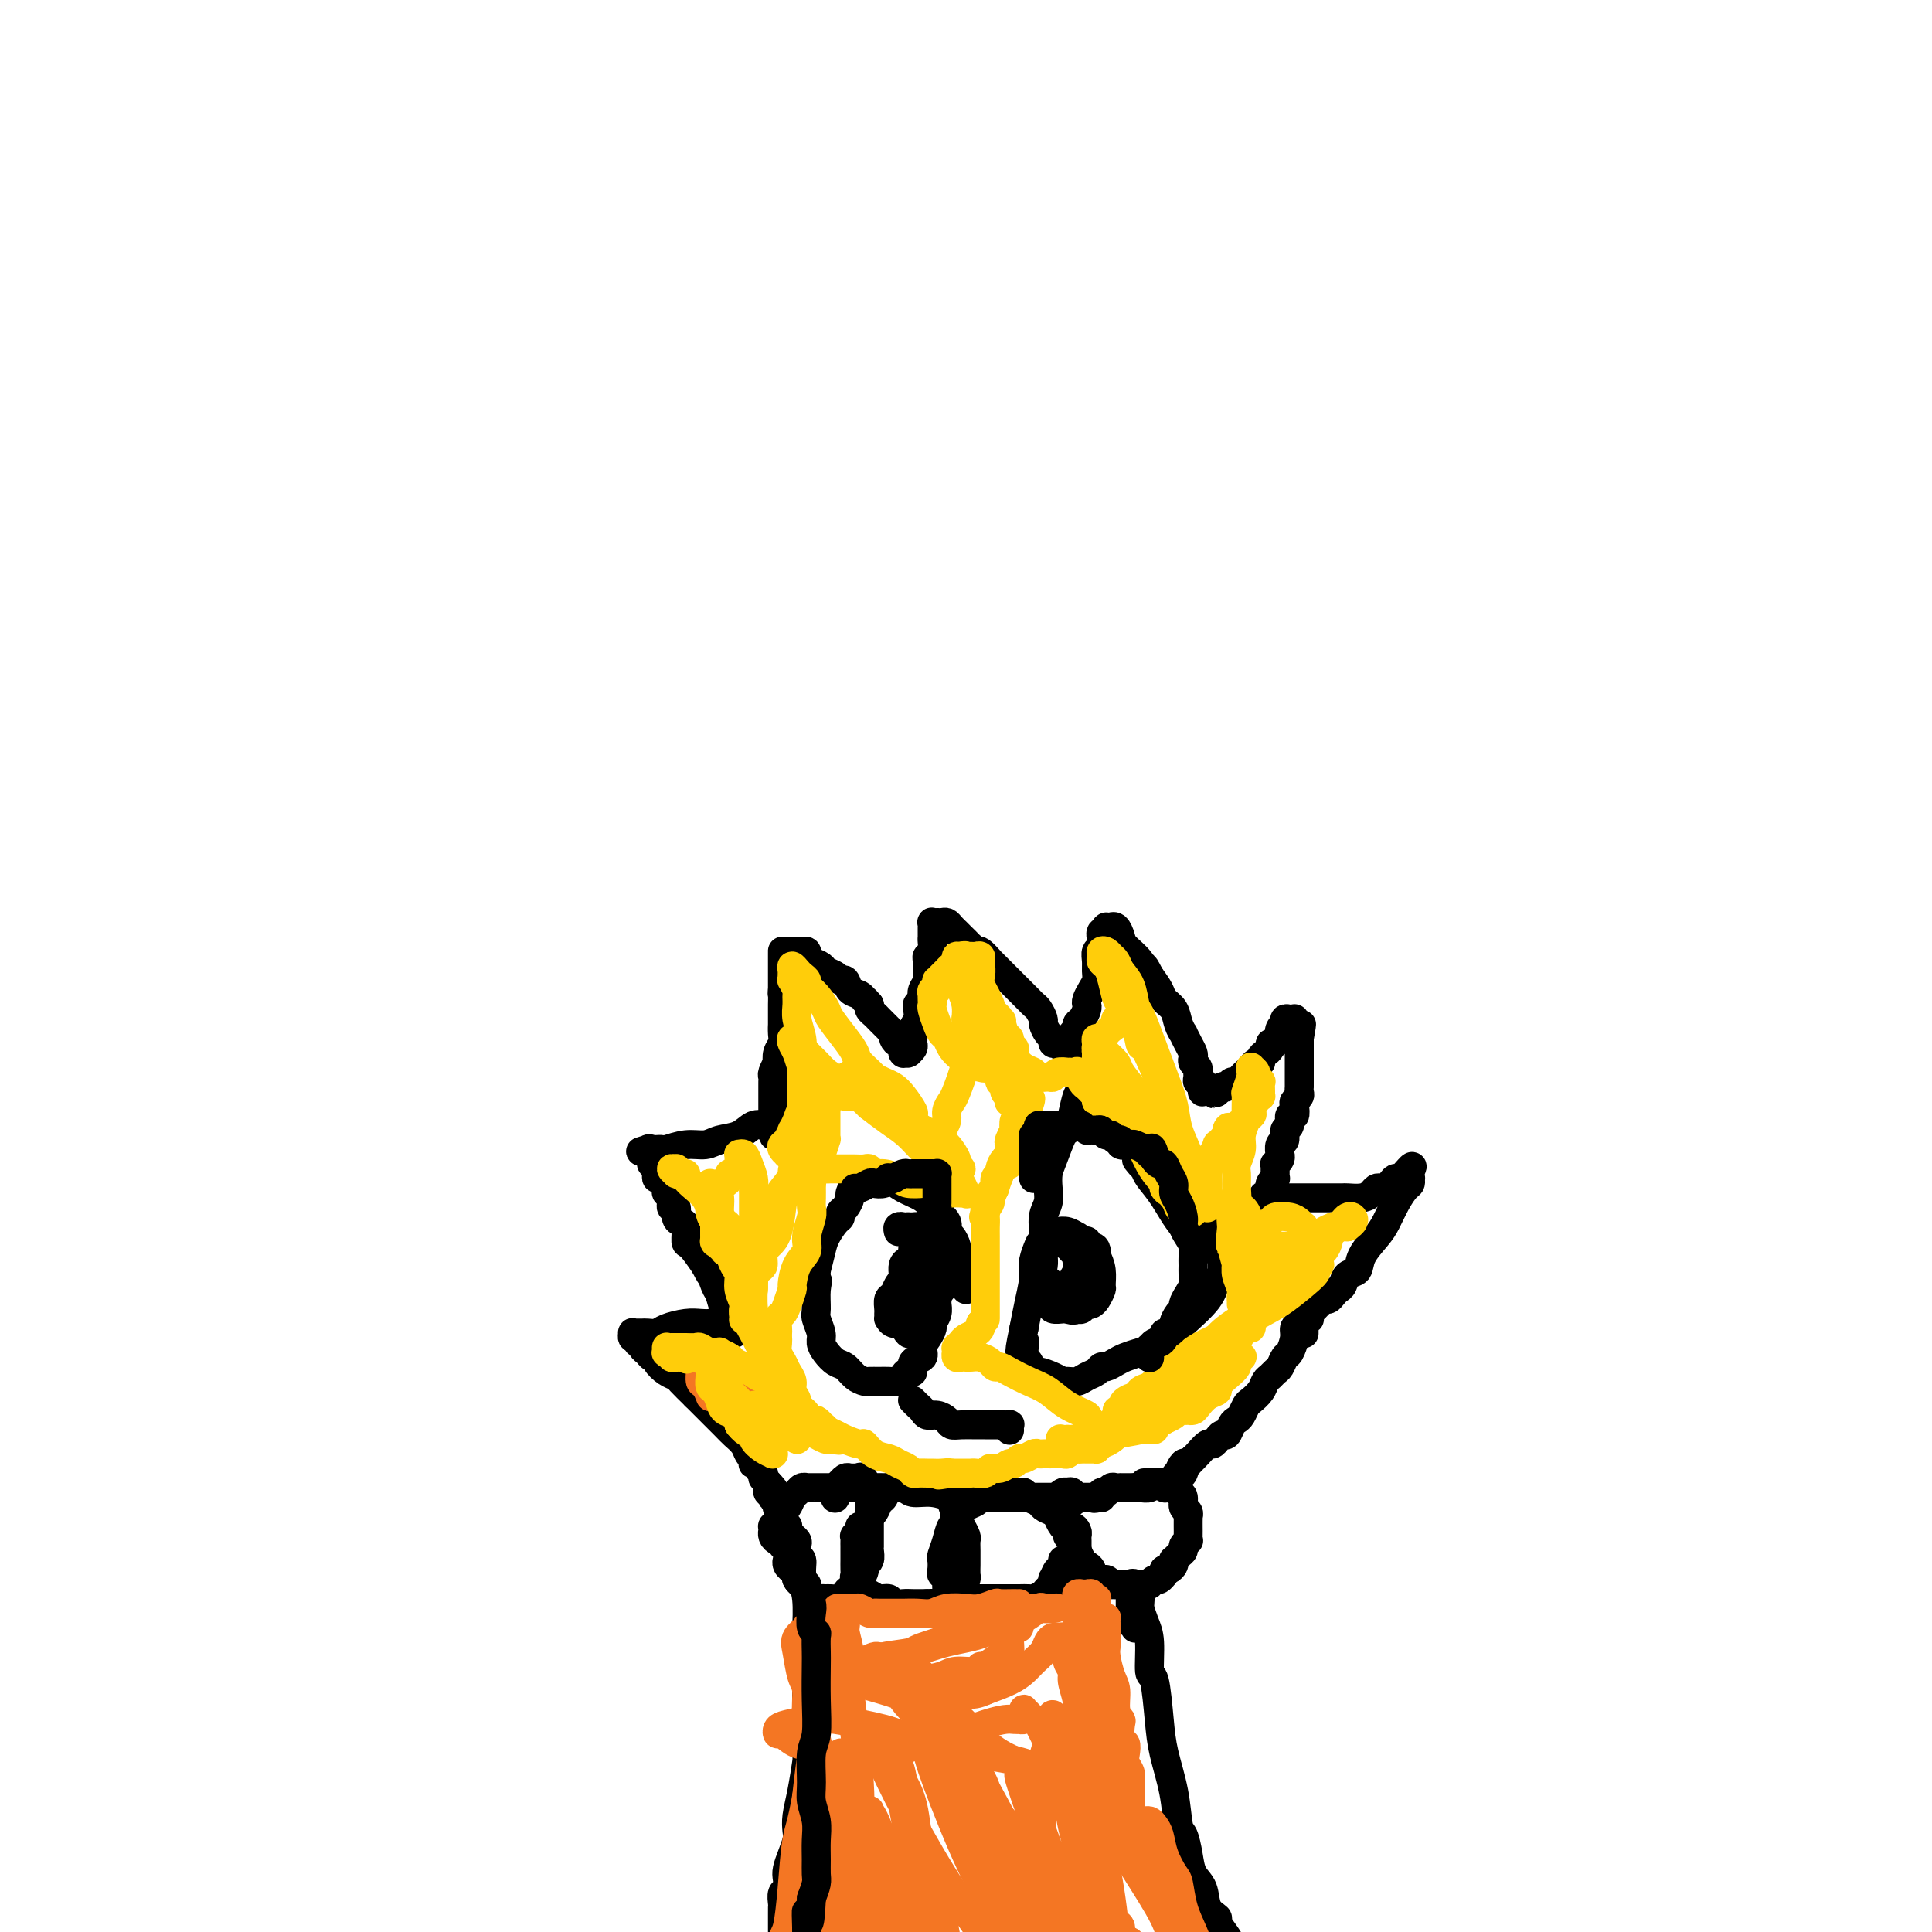 <svg viewBox='0 0 400 400' version='1.1' xmlns='http://www.w3.org/2000/svg' xmlns:xlink='http://www.w3.org/1999/xlink'><g fill='none' stroke='#000000' stroke-width='6' stroke-linecap='round' stroke-linejoin='round'><path d='M270,276c-0.000,-0.032 -0.000,-0.064 0,0c0.000,0.064 0.000,0.223 0,0c-0.000,-0.223 -0.001,-0.830 0,-1c0.001,-0.170 0.003,0.095 0,0c-0.003,-0.095 -0.011,-0.551 0,-1c0.011,-0.449 0.041,-0.890 0,-1c-0.041,-0.110 -0.151,0.111 0,0c0.151,-0.111 0.565,-0.556 1,-1c0.435,-0.444 0.890,-0.889 1,-1c0.110,-0.111 -0.125,0.111 0,0c0.125,-0.111 0.611,-0.555 1,-1c0.389,-0.445 0.682,-0.892 1,-1c0.318,-0.108 0.661,0.122 1,0c0.339,-0.122 0.672,-0.595 1,-1c0.328,-0.405 0.649,-0.743 1,-1c0.351,-0.257 0.731,-0.432 1,-1c0.269,-0.568 0.428,-1.530 1,-2c0.572,-0.470 1.556,-0.450 2,-1c0.444,-0.550 0.346,-1.671 1,-3c0.654,-1.329 2.060,-2.867 3,-4c0.940,-1.133 1.415,-1.863 2,-3c0.585,-1.137 1.282,-2.683 2,-4c0.718,-1.317 1.458,-2.405 2,-3c0.542,-0.595 0.888,-0.695 1,-1c0.112,-0.305 -0.008,-0.813 0,-1c0.008,-0.187 0.145,-0.053 0,0c-0.145,0.053 -0.573,0.027 -1,0'/><path d='M291,244c3.066,-4.939 0.230,-1.285 -1,0c-1.230,1.285 -0.854,0.201 -1,0c-0.146,-0.201 -0.813,0.481 -1,1c-0.187,0.519 0.105,0.874 0,1c-0.105,0.126 -0.607,0.024 -1,0c-0.393,-0.024 -0.676,0.032 -1,0c-0.324,-0.032 -0.687,-0.152 -1,0c-0.313,0.152 -0.574,0.577 -1,1c-0.426,0.423 -1.017,0.845 -2,1c-0.983,0.155 -2.357,0.041 -3,0c-0.643,-0.041 -0.553,-0.011 -1,0c-0.447,0.011 -1.429,0.003 -2,0c-0.571,-0.003 -0.730,-0.001 -1,0c-0.270,0.001 -0.650,0.000 -1,0c-0.350,-0.000 -0.671,-0.000 -1,0c-0.329,0.000 -0.666,0.000 -1,0c-0.334,-0.000 -0.667,-0.000 -1,0c-0.333,0.000 -0.668,0.000 -1,0c-0.332,-0.000 -0.662,-0.000 -1,0c-0.338,0.000 -0.683,0.000 -1,0c-0.317,-0.000 -0.606,-0.000 -1,0c-0.394,0.000 -0.894,0.000 -1,0c-0.106,-0.000 0.183,-0.000 0,0c-0.183,0.000 -0.837,0.000 -1,0c-0.163,-0.000 0.167,-0.000 0,0c-0.167,0.000 -0.829,0.000 -1,0c-0.171,-0.000 0.150,-0.000 0,0c-0.150,0.000 -0.771,0.000 -1,0c-0.229,-0.000 -0.065,-0.000 0,0c0.065,0.000 0.033,0.000 0,0'/><path d='M263,248c-2.940,-0.244 -0.789,-0.853 0,-1c0.789,-0.147 0.215,0.167 0,0c-0.215,-0.167 -0.072,-0.814 0,-1c0.072,-0.186 0.072,0.091 0,0c-0.072,-0.091 -0.215,-0.549 0,-1c0.215,-0.451 0.790,-0.895 1,-1c0.210,-0.105 0.055,0.130 0,0c-0.055,-0.130 -0.011,-0.626 0,-1c0.011,-0.374 -0.011,-0.626 0,-1c0.011,-0.374 0.056,-0.869 0,-1c-0.056,-0.131 -0.212,0.101 0,0c0.212,-0.101 0.793,-0.537 1,-1c0.207,-0.463 0.040,-0.954 0,-1c-0.040,-0.046 0.046,0.354 0,0c-0.046,-0.354 -0.223,-1.462 0,-2c0.223,-0.538 0.848,-0.507 1,-1c0.152,-0.493 -0.169,-1.512 0,-2c0.169,-0.488 0.829,-0.445 1,-1c0.171,-0.555 -0.147,-1.707 0,-2c0.147,-0.293 0.757,0.273 1,0c0.243,-0.273 0.118,-1.383 0,-2c-0.118,-0.617 -0.228,-0.739 0,-1c0.228,-0.261 0.793,-0.661 1,-1c0.207,-0.339 0.055,-0.617 0,-1c-0.055,-0.383 -0.015,-0.872 0,-1c0.015,-0.128 0.004,0.106 0,0c-0.004,-0.106 -0.001,-0.553 0,-1c0.001,-0.447 0.000,-0.893 0,-2c-0.000,-1.107 -0.000,-2.875 0,-4c0.000,-1.125 0.000,-1.607 0,-2c-0.000,-0.393 -0.000,-0.696 0,-1'/><path d='M269,215c0.927,-5.287 0.245,-2.004 0,-1c-0.245,1.004 -0.051,-0.271 0,-1c0.051,-0.729 -0.039,-0.913 0,-1c0.039,-0.087 0.207,-0.076 0,0c-0.207,0.076 -0.790,0.217 -1,0c-0.210,-0.217 -0.046,-0.791 0,-1c0.046,-0.209 -0.026,-0.052 0,0c0.026,0.052 0.152,-0.001 0,0c-0.152,0.001 -0.580,0.055 -1,0c-0.420,-0.055 -0.831,-0.221 -1,0c-0.169,0.221 -0.097,0.828 0,1c0.097,0.172 0.219,-0.090 0,0c-0.219,0.090 -0.781,0.531 -1,1c-0.219,0.469 -0.096,0.966 0,1c0.096,0.034 0.167,-0.394 0,0c-0.167,0.394 -0.570,1.611 -1,2c-0.430,0.389 -0.885,-0.049 -1,0c-0.115,0.049 0.110,0.587 0,1c-0.110,0.413 -0.554,0.702 -1,1c-0.446,0.298 -0.893,0.605 -1,1c-0.107,0.395 0.126,0.879 0,1c-0.126,0.121 -0.611,-0.121 -1,0c-0.389,0.121 -0.682,0.606 -1,1c-0.318,0.394 -0.663,0.698 -1,1c-0.337,0.302 -0.668,0.603 -1,1c-0.332,0.397 -0.666,0.890 -1,1c-0.334,0.110 -0.667,-0.163 -1,0c-0.333,0.163 -0.667,0.761 -1,1c-0.333,0.239 -0.667,0.120 -1,0'/><path d='M253,225c-2.250,2.392 -1.374,1.373 -1,1c0.374,-0.373 0.245,-0.100 0,0c-0.245,0.100 -0.605,0.027 -1,0c-0.395,-0.027 -0.824,-0.006 -1,0c-0.176,0.006 -0.100,-0.001 0,0c0.100,0.001 0.224,0.010 0,0c-0.224,-0.010 -0.796,-0.040 -1,0c-0.204,0.040 -0.041,0.151 0,0c0.041,-0.151 -0.042,-0.565 0,-1c0.042,-0.435 0.208,-0.890 0,-1c-0.208,-0.110 -0.792,0.125 -1,0c-0.208,-0.125 -0.042,-0.611 0,-1c0.042,-0.389 -0.041,-0.681 0,-1c0.041,-0.319 0.204,-0.665 0,-1c-0.204,-0.335 -0.777,-0.658 -1,-1c-0.223,-0.342 -0.097,-0.703 0,-1c0.097,-0.297 0.166,-0.529 0,-1c-0.166,-0.471 -0.568,-1.179 -1,-2c-0.432,-0.821 -0.893,-1.753 -1,-2c-0.107,-0.247 0.141,0.191 0,0c-0.141,-0.191 -0.670,-1.013 -1,-2c-0.330,-0.987 -0.459,-2.141 -1,-3c-0.541,-0.859 -1.492,-1.424 -2,-2c-0.508,-0.576 -0.574,-1.165 -1,-2c-0.426,-0.835 -1.213,-1.918 -2,-3'/><path d='M238,202c-1.758,-3.551 -1.153,-1.428 -1,-1c0.153,0.428 -0.145,-0.838 -1,-2c-0.855,-1.162 -2.267,-2.220 -3,-3c-0.733,-0.780 -0.789,-1.281 -1,-2c-0.211,-0.719 -0.578,-1.657 -1,-2c-0.422,-0.343 -0.897,-0.093 -1,0c-0.103,0.093 0.168,0.029 0,0c-0.168,-0.029 -0.776,-0.021 -1,0c-0.224,0.021 -0.064,0.057 0,0c0.064,-0.057 0.031,-0.207 0,0c-0.031,0.207 -0.061,0.772 0,1c0.061,0.228 0.214,0.121 0,0c-0.214,-0.121 -0.793,-0.254 -1,0c-0.207,0.254 -0.041,0.897 0,1c0.041,0.103 -0.042,-0.334 0,0c0.042,0.334 0.208,1.441 0,2c-0.208,0.559 -0.791,0.572 -1,1c-0.209,0.428 -0.046,1.270 0,2c0.046,0.730 -0.026,1.348 0,2c0.026,0.652 0.151,1.340 0,2c-0.151,0.660 -0.579,1.294 -1,2c-0.421,0.706 -0.835,1.484 -1,2c-0.165,0.516 -0.082,0.768 0,1c0.082,0.232 0.162,0.443 0,1c-0.162,0.557 -0.565,1.459 -1,2c-0.435,0.541 -0.901,0.722 -1,1c-0.099,0.278 0.169,0.652 0,1c-0.169,0.348 -0.776,0.671 -1,1c-0.224,0.329 -0.064,0.666 0,1c0.064,0.334 0.032,0.667 0,1'/><path d='M222,216c-1.154,3.514 -1.041,0.799 -1,0c0.041,-0.799 0.008,0.319 0,1c-0.008,0.681 0.009,0.925 0,1c-0.009,0.075 -0.045,-0.017 0,0c0.045,0.017 0.170,0.145 0,0c-0.170,-0.145 -0.637,-0.563 -1,-1c-0.363,-0.437 -0.623,-0.895 -1,-1c-0.377,-0.105 -0.871,0.142 -1,0c-0.129,-0.142 0.106,-0.672 0,-1c-0.106,-0.328 -0.553,-0.455 -1,-1c-0.447,-0.545 -0.894,-1.508 -1,-2c-0.106,-0.492 0.127,-0.512 0,-1c-0.127,-0.488 -0.615,-1.444 -1,-2c-0.385,-0.556 -0.666,-0.712 -1,-1c-0.334,-0.288 -0.722,-0.710 -1,-1c-0.278,-0.290 -0.447,-0.450 -1,-1c-0.553,-0.550 -1.491,-1.490 -2,-2c-0.509,-0.510 -0.588,-0.589 -1,-1c-0.412,-0.411 -1.157,-1.153 -2,-2c-0.843,-0.847 -1.784,-1.799 -2,-2c-0.216,-0.201 0.293,0.348 0,0c-0.293,-0.348 -1.386,-1.594 -2,-2c-0.614,-0.406 -0.747,0.027 -1,0c-0.253,-0.027 -0.627,-0.513 -1,-1'/><path d='M201,196c-3.432,-3.277 -1.511,-1.469 -1,-1c0.511,0.469 -0.388,-0.400 -1,-1c-0.612,-0.600 -0.937,-0.931 -1,-1c-0.063,-0.069 0.137,0.125 0,0c-0.137,-0.125 -0.611,-0.569 -1,-1c-0.389,-0.431 -0.692,-0.847 -1,-1c-0.308,-0.153 -0.622,-0.041 -1,0c-0.378,0.041 -0.819,0.010 -1,0c-0.181,-0.010 -0.101,0.001 0,0c0.101,-0.001 0.223,-0.014 0,0c-0.223,0.014 -0.792,0.056 -1,0c-0.208,-0.056 -0.056,-0.208 0,0c0.056,0.208 0.015,0.778 0,1c-0.015,0.222 -0.004,0.098 0,0c0.004,-0.098 0.001,-0.168 0,0c-0.001,0.168 0.001,0.573 0,1c-0.001,0.427 -0.004,0.874 0,1c0.004,0.126 0.015,-0.070 0,0c-0.015,0.070 -0.057,0.405 0,1c0.057,0.595 0.211,1.450 0,2c-0.211,0.550 -0.788,0.794 -1,1c-0.212,0.206 -0.061,0.373 0,1c0.061,0.627 0.030,1.715 0,2c-0.030,0.285 -0.060,-0.233 0,0c0.060,0.233 0.208,1.217 0,2c-0.208,0.783 -0.774,1.367 -1,2c-0.226,0.633 -0.113,1.317 0,2'/><path d='M191,207c-0.686,2.667 -0.902,1.334 -1,1c-0.098,-0.334 -0.079,0.330 0,1c0.079,0.670 0.218,1.345 0,2c-0.218,0.655 -0.794,1.290 -1,2c-0.206,0.710 -0.041,1.497 0,2c0.041,0.503 -0.040,0.723 0,1c0.040,0.277 0.203,0.610 0,1c-0.203,0.390 -0.772,0.836 -1,1c-0.228,0.164 -0.114,0.045 0,0c0.114,-0.045 0.227,-0.016 0,0c-0.227,0.016 -0.793,0.019 -1,0c-0.207,-0.019 -0.055,-0.062 0,0c0.055,0.062 0.012,0.228 0,0c-0.012,-0.228 0.007,-0.848 0,-1c-0.007,-0.152 -0.041,0.166 0,0c0.041,-0.166 0.155,-0.814 0,-1c-0.155,-0.186 -0.580,0.091 -1,0c-0.420,-0.091 -0.833,-0.549 -1,-1c-0.167,-0.451 -0.086,-0.894 0,-1c0.086,-0.106 0.178,0.126 0,0c-0.178,-0.126 -0.626,-0.611 -1,-1c-0.374,-0.389 -0.675,-0.682 -1,-1c-0.325,-0.318 -0.675,-0.663 -1,-1c-0.325,-0.337 -0.626,-0.668 -1,-1c-0.374,-0.332 -0.821,-0.666 -1,-1c-0.179,-0.334 -0.089,-0.667 0,-1'/><path d='M180,208c-1.433,-1.720 -1.014,-1.020 -1,-1c0.014,0.020 -0.376,-0.639 -1,-1c-0.624,-0.361 -1.481,-0.425 -2,-1c-0.519,-0.575 -0.702,-1.659 -1,-2c-0.298,-0.341 -0.713,0.063 -1,0c-0.287,-0.063 -0.445,-0.594 -1,-1c-0.555,-0.406 -1.507,-0.687 -2,-1c-0.493,-0.313 -0.527,-0.658 -1,-1c-0.473,-0.342 -1.385,-0.680 -2,-1c-0.615,-0.320 -0.935,-0.622 -1,-1c-0.065,-0.378 0.123,-0.833 0,-1c-0.123,-0.167 -0.558,-0.045 -1,0c-0.442,0.045 -0.893,0.012 -1,0c-0.107,-0.012 0.129,-0.003 0,0c-0.129,0.003 -0.623,0.001 -1,0c-0.377,-0.001 -0.637,-0.001 -1,0c-0.363,0.001 -0.829,0.004 -1,0c-0.171,-0.004 -0.046,-0.013 0,0c0.046,0.013 0.012,0.049 0,0c-0.012,-0.049 -0.003,-0.182 0,0c0.003,0.182 0.001,0.679 0,1c-0.001,0.321 -0.000,0.467 0,1c0.000,0.533 0.000,1.452 0,2c-0.000,0.548 -0.000,0.724 0,1c0.000,0.276 0.000,0.651 0,1c-0.000,0.349 -0.000,0.671 0,1c0.000,0.329 0.000,0.664 0,1'/><path d='M162,205c-0.155,1.345 -0.041,0.709 0,1c0.041,0.291 0.011,1.510 0,2c-0.011,0.490 -0.002,0.253 0,1c0.002,0.747 -0.003,2.479 0,3c0.003,0.521 0.015,-0.168 0,0c-0.015,0.168 -0.055,1.192 0,2c0.055,0.808 0.207,1.400 0,2c-0.207,0.600 -0.773,1.207 -1,2c-0.227,0.793 -0.113,1.771 0,2c0.113,0.229 0.226,-0.289 0,0c-0.226,0.289 -0.793,1.387 -1,2c-0.207,0.613 -0.056,0.742 0,1c0.056,0.258 0.015,0.647 0,1c-0.015,0.353 -0.004,0.672 0,1c0.004,0.328 0.001,0.665 0,1c-0.001,0.335 -0.000,0.668 0,1c0.000,0.332 0.000,0.663 0,1c-0.000,0.337 -0.000,0.682 0,1c0.000,0.318 0.000,0.611 0,1c-0.000,0.389 -0.000,0.875 0,1c0.000,0.125 0.000,-0.110 0,0c-0.000,0.110 -0.000,0.566 0,1c0.000,0.434 0.000,0.848 0,1c-0.000,0.152 -0.000,0.044 0,0c0.000,-0.044 0.000,-0.022 0,0'/><path d='M160,233c-0.068,4.332 0.762,1.161 1,0c0.238,-1.161 -0.118,-0.311 0,0c0.118,0.311 0.708,0.083 1,0c0.292,-0.083 0.286,-0.022 0,0c-0.286,0.022 -0.851,0.006 -1,0c-0.149,-0.006 0.119,-0.001 0,0c-0.119,0.001 -0.626,-0.002 -1,0c-0.374,0.002 -0.616,0.007 -1,0c-0.384,-0.007 -0.911,-0.027 -1,0c-0.089,0.027 0.259,0.102 0,0c-0.259,-0.102 -1.124,-0.382 -2,0c-0.876,0.382 -1.762,1.427 -3,2c-1.238,0.573 -2.828,0.675 -4,1c-1.172,0.325 -1.925,0.872 -3,1c-1.075,0.128 -2.473,-0.162 -4,0c-1.527,0.162 -3.182,0.775 -4,1c-0.818,0.225 -0.797,0.060 -1,0c-0.203,-0.060 -0.629,-0.017 -1,0c-0.371,0.017 -0.685,0.009 -1,0'/><path d='M135,238c-4.094,0.790 -1.830,0.263 -1,0c0.830,-0.263 0.226,-0.264 0,0c-0.226,0.264 -0.074,0.793 0,1c0.074,0.207 0.071,0.093 0,0c-0.071,-0.093 -0.212,-0.165 0,0c0.212,0.165 0.775,0.569 1,1c0.225,0.431 0.112,0.890 0,1c-0.112,0.110 -0.224,-0.130 0,0c0.224,0.130 0.782,0.630 1,1c0.218,0.370 0.096,0.610 0,1c-0.096,0.390 -0.165,0.929 0,1c0.165,0.071 0.565,-0.327 1,0c0.435,0.327 0.905,1.378 1,2c0.095,0.622 -0.186,0.814 0,1c0.186,0.186 0.837,0.365 1,1c0.163,0.635 -0.163,1.726 0,2c0.163,0.274 0.814,-0.269 1,0c0.186,0.269 -0.092,1.351 0,2c0.092,0.649 0.555,0.864 1,1c0.445,0.136 0.872,0.191 1,1c0.128,0.809 -0.042,2.372 0,3c0.042,0.628 0.298,0.322 1,1c0.702,0.678 1.851,2.339 3,4'/><path d='M146,262c1.881,3.778 1.082,1.221 1,1c-0.082,-0.221 0.551,1.892 1,3c0.449,1.108 0.712,1.210 1,2c0.288,0.790 0.599,2.267 1,3c0.401,0.733 0.892,0.721 1,1c0.108,0.279 -0.167,0.849 0,1c0.167,0.151 0.777,-0.118 1,0c0.223,0.118 0.060,0.621 0,1c-0.060,0.379 -0.016,0.634 0,1c0.016,0.366 0.005,0.844 0,1c-0.005,0.156 -0.005,-0.011 0,0c0.005,0.011 0.015,0.199 0,0c-0.015,-0.199 -0.056,-0.785 0,-1c0.056,-0.215 0.207,-0.058 0,0c-0.207,0.058 -0.774,0.015 -1,0c-0.226,-0.015 -0.112,-0.004 0,0c0.112,0.004 0.223,0.001 0,0c-0.223,-0.001 -0.778,-0.000 -1,0c-0.222,0.000 -0.111,0.000 0,0'/><path d='M150,275c0.379,1.995 -0.675,0.482 -1,0c-0.325,-0.482 0.077,0.066 0,0c-0.077,-0.066 -0.633,-0.747 -1,-1c-0.367,-0.253 -0.545,-0.078 -1,0c-0.455,0.078 -1.186,0.059 -2,0c-0.814,-0.059 -1.710,-0.159 -3,0c-1.290,0.159 -2.975,0.579 -4,1c-1.025,0.421 -1.389,0.845 -2,1c-0.611,0.155 -1.470,0.040 -2,0c-0.530,-0.040 -0.732,-0.007 -1,0c-0.268,0.007 -0.604,-0.013 -1,0c-0.396,0.013 -0.853,0.060 -1,0c-0.147,-0.060 0.017,-0.227 0,0c-0.017,0.227 -0.216,0.849 0,1c0.216,0.151 0.845,-0.167 1,0c0.155,0.167 -0.166,0.819 0,1c0.166,0.181 0.819,-0.110 1,0c0.181,0.110 -0.111,0.620 0,1c0.111,0.380 0.624,0.630 1,1c0.376,0.370 0.616,0.859 1,1c0.384,0.141 0.913,-0.066 1,0c0.087,0.066 -0.270,0.404 0,1c0.270,0.596 1.165,1.448 2,2c0.835,0.552 1.609,0.802 2,1c0.391,0.198 0.397,0.342 1,1c0.603,0.658 1.801,1.829 3,3'/><path d='M144,289c3.278,3.274 4.973,4.958 6,6c1.027,1.042 1.385,1.441 2,2c0.615,0.559 1.485,1.278 2,2c0.515,0.722 0.673,1.448 1,2c0.327,0.552 0.824,0.932 1,1c0.176,0.068 0.032,-0.175 0,0c-0.032,0.175 0.048,0.769 0,1c-0.048,0.231 -0.223,0.101 0,0c0.223,-0.101 0.844,-0.172 1,0c0.156,0.172 -0.154,0.586 0,1c0.154,0.414 0.773,0.828 1,1c0.227,0.172 0.064,0.101 0,0c-0.064,-0.101 -0.027,-0.233 0,0c0.027,0.233 0.046,0.832 0,1c-0.046,0.168 -0.156,-0.095 0,0c0.156,0.095 0.578,0.547 1,1'/><path d='M159,307c2.320,2.725 0.621,0.538 0,0c-0.621,-0.538 -0.163,0.574 0,1c0.163,0.426 0.029,0.166 0,0c-0.029,-0.166 0.045,-0.238 0,0c-0.045,0.238 -0.208,0.785 0,1c0.208,0.215 0.787,0.096 1,0c0.213,-0.096 0.061,-0.170 0,0c-0.061,0.170 -0.030,0.585 0,1'/><path d='M160,310c0.094,0.482 -0.171,0.185 0,0c0.171,-0.185 0.777,-0.260 1,0c0.223,0.260 0.064,0.853 0,1c-0.064,0.147 -0.031,-0.154 0,0c0.031,0.154 0.061,0.763 0,1c-0.061,0.237 -0.212,0.102 0,0c0.212,-0.102 0.789,-0.172 1,0c0.211,0.172 0.056,0.586 0,1c-0.056,0.414 -0.015,0.828 0,1c0.015,0.172 0.003,0.102 0,0c-0.003,-0.102 0.003,-0.237 0,0c-0.003,0.237 -0.015,0.847 0,1c0.015,0.153 0.056,-0.152 0,0c-0.056,0.152 -0.208,0.762 0,1c0.208,0.238 0.777,0.106 1,0c0.223,-0.106 0.098,-0.184 0,0c-0.098,0.184 -0.171,0.631 0,1c0.171,0.369 0.586,0.661 1,1c0.414,0.339 0.828,0.726 1,1c0.172,0.274 0.102,0.437 0,1c-0.102,0.563 -0.238,1.527 0,2c0.238,0.473 0.848,0.455 1,1c0.152,0.545 -0.156,1.651 0,3c0.156,1.349 0.774,2.939 1,5c0.226,2.061 0.061,4.591 0,7c-0.061,2.409 -0.016,4.697 0,7c0.016,2.303 0.004,4.620 0,6c-0.004,1.380 -0.001,1.823 0,3c0.001,1.177 0.001,3.089 0,5'/><path d='M167,359c0.045,5.396 0.156,4.887 0,6c-0.156,1.113 -0.581,3.848 -1,6c-0.419,2.152 -0.834,3.721 -1,5c-0.166,1.279 -0.083,2.268 0,3c0.083,0.732 0.167,1.208 0,2c-0.167,0.792 -0.584,1.899 -1,3c-0.416,1.101 -0.829,2.197 -1,3c-0.171,0.803 -0.098,1.314 0,2c0.098,0.686 0.222,1.545 0,2c-0.222,0.455 -0.792,0.504 -1,1c-0.208,0.496 -0.056,1.438 0,2c0.056,0.562 0.015,0.743 0,1c-0.015,0.257 -0.004,0.590 0,1c0.004,0.410 0.001,0.899 0,1c-0.001,0.101 -0.000,-0.184 0,0c0.000,0.184 0.000,0.838 0,1c-0.000,0.162 -0.000,-0.168 0,0c0.000,0.168 0.000,0.833 0,1c-0.000,0.167 -0.000,-0.165 0,0c0.000,0.165 0.000,0.828 0,1c-0.000,0.172 -0.000,-0.146 0,0c0.000,0.146 0.000,0.754 0,1c-0.000,0.246 -0.000,0.128 0,0c0.000,-0.128 0.000,-0.265 0,0c-0.000,0.265 -0.000,0.933 0,1c0.000,0.067 0.000,-0.466 0,-1'/><path d='M162,401c-0.778,6.533 -0.222,1.867 0,0c0.222,-1.867 0.111,-0.933 0,0'/><path d='M271,272c-0.002,0.030 -0.005,0.061 0,0c0.005,-0.061 0.016,-0.213 0,0c-0.016,0.213 -0.060,0.792 0,1c0.060,0.208 0.222,0.044 0,0c-0.222,-0.044 -0.829,0.031 -1,0c-0.171,-0.031 0.095,-0.169 0,0c-0.095,0.169 -0.550,0.646 -1,1c-0.450,0.354 -0.894,0.585 -1,1c-0.106,0.415 0.126,1.014 0,2c-0.126,0.986 -0.611,2.358 -1,3c-0.389,0.642 -0.682,0.552 -1,1c-0.318,0.448 -0.662,1.432 -1,2c-0.338,0.568 -0.672,0.719 -1,1c-0.328,0.281 -0.651,0.690 -1,1c-0.349,0.310 -0.723,0.521 -1,1c-0.277,0.479 -0.455,1.228 -1,2c-0.545,0.772 -1.455,1.568 -2,2c-0.545,0.432 -0.723,0.502 -1,1c-0.277,0.498 -0.652,1.425 -1,2c-0.348,0.575 -0.671,0.798 -1,1c-0.329,0.202 -0.666,0.384 -1,1c-0.334,0.616 -0.666,1.666 -1,2c-0.334,0.334 -0.671,-0.047 -1,0c-0.329,0.047 -0.652,0.524 -1,1c-0.348,0.476 -0.722,0.952 -1,1c-0.278,0.048 -0.459,-0.333 -1,0c-0.541,0.333 -1.440,1.381 -2,2c-0.560,0.619 -0.780,0.810 -1,1'/><path d='M247,302c-4.179,4.743 -2.625,1.600 -2,1c0.625,-0.600 0.322,1.342 0,2c-0.322,0.658 -0.663,0.033 -1,0c-0.337,-0.033 -0.668,0.527 -1,1c-0.332,0.473 -0.663,0.858 -1,1c-0.337,0.142 -0.681,0.042 -1,0c-0.319,-0.042 -0.613,-0.025 -1,0c-0.387,0.025 -0.867,0.059 -1,0c-0.133,-0.059 0.081,-0.212 0,0c-0.081,0.212 -0.456,0.789 -1,1c-0.544,0.211 -1.255,0.056 -2,0c-0.745,-0.056 -1.523,-0.015 -2,0c-0.477,0.015 -0.652,0.003 -1,0c-0.348,-0.003 -0.867,0.003 -1,0c-0.133,-0.003 0.122,-0.015 0,0c-0.122,0.015 -0.620,0.057 -1,0c-0.380,-0.057 -0.641,-0.212 -1,0c-0.359,0.212 -0.814,0.793 -1,1c-0.186,0.207 -0.102,0.041 0,0c0.102,-0.041 0.224,0.041 0,0c-0.224,-0.041 -0.792,-0.207 -1,0c-0.208,0.207 -0.056,0.786 0,1c0.056,0.214 0.016,0.061 0,0c-0.016,-0.061 -0.008,-0.031 0,0'/><path d='M228,310c-2.388,0.464 -1.357,0.124 -1,0c0.357,-0.124 0.040,-0.033 0,0c-0.040,0.033 0.197,0.009 0,0c-0.197,-0.009 -0.827,-0.002 -1,0c-0.173,0.002 0.112,0.001 0,0c-0.112,-0.001 -0.621,-0.000 -1,0c-0.379,0.000 -0.628,0.000 -1,0c-0.372,-0.000 -0.865,-0.000 -1,0c-0.135,0.000 0.090,0.000 0,0c-0.090,-0.000 -0.494,-0.000 -1,0c-0.506,0.000 -1.113,0.000 -2,0c-0.887,-0.000 -2.056,-0.000 -3,0c-0.944,0.000 -1.665,0.001 -3,0c-1.335,-0.001 -3.283,-0.004 -5,0c-1.717,0.004 -3.202,0.016 -5,0c-1.798,-0.016 -3.908,-0.061 -5,0c-1.092,0.061 -1.165,0.226 -2,0c-0.835,-0.226 -2.432,-0.845 -4,-1c-1.568,-0.155 -3.108,0.155 -4,0c-0.892,-0.155 -1.136,-0.773 -2,-1c-0.864,-0.227 -2.348,-0.061 -3,0c-0.652,0.061 -0.472,0.017 -1,0c-0.528,-0.017 -1.764,-0.009 -3,0'/><path d='M180,308c-7.773,-0.309 -3.205,-0.083 -2,0c1.205,0.083 -0.954,0.022 -2,0c-1.046,-0.022 -0.981,-0.006 -1,0c-0.019,0.006 -0.123,0.002 -1,0c-0.877,-0.002 -2.526,-0.000 -3,0c-0.474,0.000 0.228,0.000 0,0c-0.228,-0.000 -1.384,-0.001 -2,0c-0.616,0.001 -0.690,0.004 -1,0c-0.310,-0.004 -0.857,-0.013 -1,0c-0.143,0.013 0.117,0.049 0,0c-0.117,-0.049 -0.610,-0.182 -1,0c-0.390,0.182 -0.678,0.679 -1,1c-0.322,0.321 -0.677,0.467 -1,1c-0.323,0.533 -0.612,1.453 -1,2c-0.388,0.547 -0.874,0.720 -1,1c-0.126,0.280 0.110,0.668 0,1c-0.110,0.332 -0.565,0.610 -1,1c-0.435,0.390 -0.849,0.892 -1,1c-0.151,0.108 -0.038,-0.177 0,0c0.038,0.177 0.000,0.817 0,1c-0.000,0.183 0.037,-0.091 0,0c-0.037,0.091 -0.150,0.548 0,1c0.150,0.452 0.562,0.899 1,1c0.438,0.101 0.902,-0.146 1,0c0.098,0.146 -0.171,0.683 0,1c0.171,0.317 0.782,0.414 1,1c0.218,0.586 0.045,1.660 0,2c-0.045,0.340 0.040,-0.053 0,0c-0.040,0.053 -0.203,0.553 0,1c0.203,0.447 0.772,0.842 1,1c0.228,0.158 0.114,0.079 0,0'/><path d='M164,325c0.863,1.266 1.020,0.931 1,1c-0.020,0.069 -0.217,0.543 0,1c0.217,0.457 0.850,0.897 1,1c0.150,0.103 -0.181,-0.130 0,0c0.181,0.130 0.875,0.623 1,1c0.125,0.377 -0.318,0.637 0,1c0.318,0.363 1.398,0.830 2,1c0.602,0.170 0.725,0.043 1,0c0.275,-0.043 0.703,-0.001 1,0c0.297,0.001 0.462,-0.037 1,0c0.538,0.037 1.450,0.150 2,0c0.550,-0.150 0.739,-0.564 1,-1c0.261,-0.436 0.596,-0.894 1,-1c0.404,-0.106 0.878,0.140 1,0c0.122,-0.140 -0.107,-0.667 0,-1c0.107,-0.333 0.551,-0.474 1,-1c0.449,-0.526 0.905,-1.438 1,-2c0.095,-0.562 -0.171,-0.776 0,-1c0.171,-0.224 0.778,-0.459 1,-1c0.222,-0.541 0.060,-1.387 0,-2c-0.060,-0.613 -0.016,-0.994 0,-1c0.016,-0.006 0.004,0.362 0,0c-0.004,-0.362 -0.001,-1.454 0,-2c0.001,-0.546 0.000,-0.545 0,-1c-0.000,-0.455 -0.000,-1.365 0,-2c0.000,-0.635 0.001,-0.996 0,-1c-0.001,-0.004 -0.003,0.347 0,0c0.003,-0.347 0.011,-1.392 0,-2c-0.011,-0.608 -0.041,-0.779 0,-1c0.041,-0.221 0.155,-0.492 0,-1c-0.155,-0.508 -0.577,-1.254 -1,-2'/><path d='M179,308c0.086,-3.260 -0.698,-1.409 -1,-1c-0.302,0.409 -0.122,-0.623 0,-1c0.122,-0.377 0.187,-0.097 0,0c-0.187,0.097 -0.624,0.012 -1,0c-0.376,-0.012 -0.689,0.049 -1,0c-0.311,-0.049 -0.618,-0.207 -1,0c-0.382,0.207 -0.838,0.781 -1,1c-0.162,0.219 -0.030,0.084 0,0c0.030,-0.084 -0.044,-0.115 0,0c0.044,0.115 0.204,0.377 0,1c-0.204,0.623 -0.773,1.607 -1,2c-0.227,0.393 -0.114,0.197 0,0'/><path d='M237,307c-0.109,-0.001 -0.219,-0.001 0,0c0.219,0.001 0.766,0.004 1,0c0.234,-0.004 0.157,-0.015 0,0c-0.157,0.015 -0.392,0.057 0,0c0.392,-0.057 1.411,-0.212 2,0c0.589,0.212 0.749,0.792 1,1c0.251,0.208 0.593,0.044 1,0c0.407,-0.044 0.879,0.034 1,0c0.121,-0.034 -0.107,-0.178 0,0c0.107,0.178 0.551,0.679 1,1c0.449,0.321 0.905,0.463 1,1c0.095,0.537 -0.171,1.468 0,2c0.171,0.532 0.778,0.667 1,1c0.222,0.333 0.060,0.866 0,1c-0.060,0.134 -0.016,-0.132 0,0c0.016,0.132 0.005,0.662 0,1c-0.005,0.338 -0.005,0.486 0,1c0.005,0.514 0.016,1.395 0,2c-0.016,0.605 -0.060,0.935 0,1c0.060,0.065 0.223,-0.136 0,0c-0.223,0.136 -0.830,0.610 -1,1c-0.170,0.390 0.099,0.696 0,1c-0.099,0.304 -0.565,0.607 -1,1c-0.435,0.393 -0.837,0.876 -1,1c-0.163,0.124 -0.085,-0.111 0,0c0.085,0.111 0.177,0.568 0,1c-0.177,0.432 -0.622,0.838 -1,1c-0.378,0.162 -0.689,0.081 -1,0'/><path d='M241,325c-0.724,2.018 -0.036,1.062 0,1c0.036,-0.062 -0.582,0.768 -1,1c-0.418,0.232 -0.638,-0.134 -1,0c-0.362,0.134 -0.866,0.768 -1,1c-0.134,0.232 0.102,0.062 0,0c-0.102,-0.062 -0.541,-0.017 -1,0c-0.459,0.017 -0.939,0.006 -1,0c-0.061,-0.006 0.297,-0.006 0,0c-0.297,0.006 -1.249,0.017 -2,0c-0.751,-0.017 -1.300,-0.064 -2,0c-0.700,0.064 -1.549,0.238 -2,0c-0.451,-0.238 -0.502,-0.889 -1,-1c-0.498,-0.111 -1.443,0.318 -2,0c-0.557,-0.318 -0.726,-1.384 -1,-2c-0.274,-0.616 -0.652,-0.781 -1,-1c-0.348,-0.219 -0.667,-0.493 -1,-1c-0.333,-0.507 -0.680,-1.248 -1,-2c-0.320,-0.752 -0.611,-1.515 -1,-2c-0.389,-0.485 -0.875,-0.692 -1,-1c-0.125,-0.308 0.110,-0.716 0,-1c-0.110,-0.284 -0.565,-0.444 -1,-1c-0.435,-0.556 -0.849,-1.507 -1,-2c-0.151,-0.493 -0.038,-0.528 0,-1c0.038,-0.472 0.000,-1.380 0,-2c-0.000,-0.620 0.037,-0.950 0,-1c-0.037,-0.050 -0.150,0.181 0,0c0.150,-0.181 0.562,-0.775 1,-1c0.438,-0.225 0.901,-0.081 1,0c0.099,0.081 -0.166,0.099 0,0c0.166,-0.099 0.762,-0.314 1,0c0.238,0.314 0.119,1.157 0,2'/><path d='M222,311c0.500,-0.333 0.250,-0.167 0,0'/><path d='M223,325c-0.000,0.122 -0.000,0.244 0,0c0.000,-0.244 0.000,-0.853 0,-1c-0.000,-0.147 -0.000,0.168 0,0c0.000,-0.168 0.000,-0.820 0,-1c-0.000,-0.180 -0.000,0.110 0,0c0.000,-0.110 0.000,-0.621 0,-1c-0.000,-0.379 -0.000,-0.626 0,-1c0.000,-0.374 0.001,-0.873 0,-1c-0.001,-0.127 -0.003,0.120 0,0c0.003,-0.120 0.011,-0.606 0,-1c-0.011,-0.394 -0.041,-0.697 0,-1c0.041,-0.303 0.152,-0.606 0,-1c-0.152,-0.394 -0.568,-0.879 -1,-1c-0.432,-0.121 -0.879,0.122 -1,0c-0.121,-0.122 0.085,-0.610 0,-1c-0.085,-0.390 -0.460,-0.682 -1,-1c-0.540,-0.318 -1.244,-0.663 -2,-1c-0.756,-0.337 -1.564,-0.665 -2,-1c-0.436,-0.335 -0.501,-0.678 -1,-1c-0.499,-0.322 -1.432,-0.622 -2,-1c-0.568,-0.378 -0.771,-0.834 -1,-1c-0.229,-0.166 -0.485,-0.042 -1,0c-0.515,0.042 -1.289,0.000 -2,0c-0.711,-0.000 -1.359,0.041 -2,0c-0.641,-0.041 -1.274,-0.163 -2,0c-0.726,0.163 -1.545,0.611 -2,1c-0.455,0.389 -0.546,0.720 -1,1c-0.454,0.280 -1.273,0.509 -2,1c-0.727,0.491 -1.364,1.246 -2,2'/><path d='M198,314c-1.034,0.976 -0.119,0.915 0,1c0.119,0.085 -0.556,0.317 -1,1c-0.444,0.683 -0.656,1.818 -1,3c-0.344,1.182 -0.820,2.410 -1,3c-0.180,0.590 -0.063,0.543 0,1c0.063,0.457 0.072,1.417 0,2c-0.072,0.583 -0.224,0.787 0,1c0.224,0.213 0.823,0.435 1,1c0.177,0.565 -0.070,1.472 0,2c0.070,0.528 0.456,0.677 1,1c0.544,0.323 1.244,0.818 2,1c0.756,0.182 1.567,0.049 2,0c0.433,-0.049 0.486,-0.013 1,0c0.514,0.013 1.488,0.004 2,0c0.512,-0.004 0.561,-0.001 1,0c0.439,0.001 1.268,0.001 2,0c0.732,-0.001 1.366,-0.003 2,0c0.634,0.003 1.269,0.010 2,0c0.731,-0.010 1.559,-0.039 2,0c0.441,0.039 0.497,0.146 1,0c0.503,-0.146 1.455,-0.545 2,-1c0.545,-0.455 0.685,-0.967 1,-1c0.315,-0.033 0.806,0.412 1,0c0.194,-0.412 0.090,-1.682 0,-2c-0.090,-0.318 -0.168,0.318 0,0c0.168,-0.318 0.581,-1.588 1,-2c0.419,-0.412 0.844,0.034 1,0c0.156,-0.034 0.042,-0.548 0,-1c-0.042,-0.452 -0.012,-0.844 0,-1c0.012,-0.156 0.006,-0.078 0,0'/><path d='M192,334c0.024,-0.425 0.048,-0.850 0,-1c-0.048,-0.150 -0.166,-0.026 0,0c0.166,0.026 0.618,-0.045 1,0c0.382,0.045 0.693,0.205 1,0c0.307,-0.205 0.608,-0.776 1,-1c0.392,-0.224 0.875,-0.103 1,0c0.125,0.103 -0.107,0.187 0,0c0.107,-0.187 0.554,-0.646 1,-1c0.446,-0.354 0.890,-0.605 1,-1c0.110,-0.395 -0.114,-0.936 0,-1c0.114,-0.064 0.566,0.349 1,0c0.434,-0.349 0.848,-1.458 1,-2c0.152,-0.542 0.040,-0.516 0,-1c-0.040,-0.484 -0.010,-1.477 0,-2c0.010,-0.523 -0.000,-0.577 0,-1c0.000,-0.423 0.011,-1.214 0,-2c-0.011,-0.786 -0.044,-1.565 0,-2c0.044,-0.435 0.167,-0.526 0,-1c-0.167,-0.474 -0.622,-1.331 -1,-2c-0.378,-0.669 -0.679,-1.149 -1,-2c-0.321,-0.851 -0.663,-2.074 -1,-3c-0.337,-0.926 -0.671,-1.555 -1,-2c-0.329,-0.445 -0.655,-0.708 -1,-1c-0.345,-0.292 -0.711,-0.614 -1,-1c-0.289,-0.386 -0.501,-0.835 -1,-1c-0.499,-0.165 -1.285,-0.047 -2,0c-0.715,0.047 -1.357,0.024 -2,0'/><path d='M189,306c-1.273,-0.439 -1.454,-0.536 -2,0c-0.546,0.536 -1.456,1.706 -2,2c-0.544,0.294 -0.723,-0.287 -1,0c-0.277,0.287 -0.651,1.444 -1,2c-0.349,0.556 -0.672,0.512 -1,1c-0.328,0.488 -0.661,1.506 -1,2c-0.339,0.494 -0.683,0.462 -1,1c-0.317,0.538 -0.607,1.646 -1,2c-0.393,0.354 -0.890,-0.046 -1,0c-0.110,0.046 0.167,0.538 0,1c-0.167,0.462 -0.777,0.894 -1,1c-0.223,0.106 -0.060,-0.114 0,0c0.060,0.114 0.016,0.560 0,1c-0.016,0.440 -0.004,0.872 0,1c0.004,0.128 0.001,-0.050 0,0c-0.001,0.050 0.000,0.328 0,1c-0.000,0.672 -0.001,1.738 0,2c0.001,0.262 0.005,-0.281 0,0c-0.005,0.281 -0.017,1.385 0,2c0.017,0.615 0.063,0.742 0,1c-0.063,0.258 -0.236,0.648 0,1c0.236,0.352 0.879,0.668 1,1c0.121,0.332 -0.281,0.681 0,1c0.281,0.319 1.244,0.607 2,1c0.756,0.393 1.304,0.890 2,1c0.696,0.110 1.538,-0.167 2,0c0.462,0.167 0.544,0.777 1,1c0.456,0.223 1.287,0.060 2,0c0.713,-0.060 1.307,-0.016 2,0c0.693,0.016 1.484,0.005 2,0c0.516,-0.005 0.758,-0.002 1,0'/><path d='M192,332c2.089,0.311 1.311,0.089 1,0c-0.311,-0.089 -0.156,-0.044 0,0'/><path d='M235,337c0.001,0.008 0.001,0.016 0,0c-0.001,-0.016 -0.004,-0.056 0,0c0.004,0.056 0.015,0.207 0,0c-0.015,-0.207 -0.057,-0.774 0,-1c0.057,-0.226 0.211,-0.112 0,0c-0.211,0.112 -0.789,0.224 -1,0c-0.211,-0.224 -0.057,-0.782 0,-1c0.057,-0.218 0.015,-0.096 0,0c-0.015,0.096 -0.004,0.166 0,0c0.004,-0.166 0.001,-0.569 0,-1c-0.001,-0.431 -0.000,-0.890 0,-1c0.000,-0.110 0.000,0.129 0,0c-0.000,-0.129 0.000,-0.627 0,-1c-0.000,-0.373 -0.000,-0.622 0,-1c0.000,-0.378 0.000,-0.885 0,-1c-0.000,-0.115 -0.001,0.162 0,0c0.001,-0.162 0.004,-0.762 0,-1c-0.004,-0.238 -0.016,-0.112 0,0c0.016,0.112 0.061,0.211 0,0c-0.061,-0.211 -0.226,-0.733 0,-1c0.226,-0.267 0.844,-0.278 1,0c0.156,0.278 -0.150,0.844 0,1c0.150,0.156 0.757,-0.098 1,0c0.243,0.098 0.121,0.549 0,1'/><path d='M236,330c0.310,0.551 0.086,0.927 0,1c-0.086,0.073 -0.033,-0.157 0,0c0.033,0.157 0.047,0.702 0,1c-0.047,0.298 -0.153,0.350 0,1c0.153,0.650 0.566,1.898 1,3c0.434,1.102 0.889,2.059 1,4c0.111,1.941 -0.121,4.865 0,6c0.121,1.135 0.596,0.479 1,2c0.404,1.521 0.738,5.217 1,8c0.262,2.783 0.452,4.652 1,7c0.548,2.348 1.455,5.174 2,8c0.545,2.826 0.727,5.651 1,7c0.273,1.349 0.635,1.222 1,2c0.365,0.778 0.733,2.460 1,4c0.267,1.540 0.434,2.936 1,4c0.566,1.064 1.530,1.796 2,3c0.470,1.204 0.445,2.881 1,4c0.555,1.119 1.692,1.681 2,2c0.308,0.319 -0.211,0.397 0,1c0.211,0.603 1.152,1.732 2,3c0.848,1.268 1.603,2.675 2,4c0.397,1.325 0.436,2.568 1,4c0.564,1.432 1.654,3.052 2,4c0.346,0.948 -0.051,1.224 0,2c0.051,0.776 0.550,2.050 1,3c0.450,0.950 0.853,1.574 1,2c0.147,0.426 0.040,0.653 0,1c-0.040,0.347 -0.011,0.813 0,1c0.011,0.187 0.006,0.093 0,0'/><path d='M200,267c-0.002,-0.303 -0.003,-0.606 0,-1c0.003,-0.394 0.011,-0.878 0,-1c-0.011,-0.122 -0.041,0.118 0,0c0.041,-0.118 0.155,-0.595 0,-1c-0.155,-0.405 -0.577,-0.737 -1,-1c-0.423,-0.263 -0.848,-0.456 -1,-1c-0.152,-0.544 -0.031,-1.440 0,-2c0.031,-0.560 -0.028,-0.783 0,-1c0.028,-0.217 0.144,-0.429 0,-1c-0.144,-0.571 -0.549,-1.500 -1,-2c-0.451,-0.500 -0.948,-0.571 -1,-1c-0.052,-0.429 0.341,-1.217 0,-2c-0.341,-0.783 -1.417,-1.561 -2,-2c-0.583,-0.439 -0.674,-0.538 -1,-1c-0.326,-0.462 -0.886,-1.286 -2,-2c-1.114,-0.714 -2.780,-1.316 -4,-2c-1.220,-0.684 -1.994,-1.448 -3,-2c-1.006,-0.552 -2.244,-0.892 -3,-1c-0.756,-0.108 -1.030,0.017 -1,0c0.030,-0.017 0.362,-0.174 0,0c-0.362,0.174 -1.420,0.680 -2,1c-0.580,0.320 -0.681,0.453 -1,1c-0.319,0.547 -0.855,1.509 -1,2c-0.145,0.491 0.103,0.511 0,1c-0.103,0.489 -0.556,1.447 -1,2c-0.444,0.553 -0.878,0.703 -1,1c-0.122,0.297 0.070,0.743 0,1c-0.070,0.257 -0.400,0.327 -1,1c-0.600,0.673 -1.469,1.951 -2,3c-0.531,1.049 -0.723,1.871 -1,3c-0.277,1.129 -0.638,2.564 -1,4'/><path d='M169,263c-1.855,3.485 -0.493,2.197 0,2c0.493,-0.197 0.117,0.696 0,2c-0.117,1.304 0.023,3.021 0,4c-0.023,0.979 -0.211,1.222 0,2c0.211,0.778 0.819,2.091 1,3c0.181,0.909 -0.065,1.413 0,2c0.065,0.587 0.441,1.257 1,2c0.559,0.743 1.301,1.558 2,2c0.699,0.442 1.356,0.511 2,1c0.644,0.489 1.274,1.399 2,2c0.726,0.601 1.546,0.894 2,1c0.454,0.106 0.541,0.026 1,0c0.459,-0.026 1.288,0.003 2,0c0.712,-0.003 1.305,-0.037 2,0c0.695,0.037 1.490,0.147 2,0c0.510,-0.147 0.733,-0.549 1,-1c0.267,-0.451 0.579,-0.950 1,-1c0.421,-0.050 0.953,0.349 1,0c0.047,-0.349 -0.390,-1.445 0,-2c0.390,-0.555 1.606,-0.568 2,-1c0.394,-0.432 -0.034,-1.284 0,-2c0.034,-0.716 0.531,-1.295 1,-2c0.469,-0.705 0.911,-1.537 1,-2c0.089,-0.463 -0.173,-0.558 0,-1c0.173,-0.442 0.782,-1.232 1,-2c0.218,-0.768 0.044,-1.515 0,-2c-0.044,-0.485 0.041,-0.707 0,-1c-0.041,-0.293 -0.207,-0.656 0,-1c0.207,-0.344 0.786,-0.670 1,-1c0.214,-0.330 0.061,-0.666 0,-1c-0.061,-0.334 -0.031,-0.667 0,-1'/><path d='M195,265c1.238,-3.257 0.332,-1.399 0,-1c-0.332,0.399 -0.089,-0.660 0,-1c0.089,-0.340 0.024,0.038 0,0c-0.024,-0.038 -0.006,-0.494 0,-1c0.006,-0.506 0.002,-1.064 0,-1c-0.002,0.064 -0.000,0.748 0,1c0.000,0.252 0.000,0.072 0,0c-0.000,-0.072 -0.000,-0.036 0,0'/><path d='M198,264c-0.425,-0.033 -0.850,-0.065 -1,0c-0.150,0.065 -0.027,0.228 0,0c0.027,-0.228 -0.044,-0.846 0,-1c0.044,-0.154 0.204,0.155 0,0c-0.204,-0.155 -0.772,-0.774 -1,-1c-0.228,-0.226 -0.117,-0.061 0,0c0.117,0.061 0.241,0.016 0,0c-0.241,-0.016 -0.849,-0.004 -1,0c-0.151,0.004 0.153,0.001 0,0c-0.153,-0.001 -0.762,-0.000 -1,0c-0.238,0.000 -0.105,-0.001 0,0c0.105,0.001 0.183,0.004 0,0c-0.183,-0.004 -0.626,-0.016 -1,0c-0.374,0.016 -0.677,0.060 -1,0c-0.323,-0.060 -0.665,-0.222 -1,0c-0.335,0.222 -0.663,0.830 -1,1c-0.337,0.170 -0.682,-0.096 -1,0c-0.318,0.096 -0.610,0.555 -1,1c-0.390,0.445 -0.879,0.878 -1,1c-0.121,0.122 0.125,-0.066 0,0c-0.125,0.066 -0.622,0.384 -1,1c-0.378,0.616 -0.637,1.528 -1,2c-0.363,0.472 -0.830,0.504 -1,1c-0.170,0.496 -0.044,1.457 0,2c0.044,0.543 0.006,0.667 0,1c-0.006,0.333 0.021,0.874 0,1c-0.021,0.126 -0.091,-0.162 0,0c0.091,0.162 0.342,0.773 1,1c0.658,0.227 1.723,0.071 2,0c0.277,-0.071 -0.233,-0.058 0,0c0.233,0.058 1.209,0.159 2,0c0.791,-0.159 1.395,-0.580 2,-1'/><path d='M191,273c1.110,-0.349 0.886,-0.722 1,-1c0.114,-0.278 0.566,-0.460 1,-1c0.434,-0.540 0.848,-1.439 1,-2c0.152,-0.561 0.041,-0.784 0,-1c-0.041,-0.216 -0.011,-0.424 0,-1c0.011,-0.576 0.003,-1.519 0,-2c-0.003,-0.481 -0.003,-0.499 0,-1c0.003,-0.501 0.008,-1.486 0,-2c-0.008,-0.514 -0.030,-0.558 0,-1c0.030,-0.442 0.111,-1.281 0,-2c-0.111,-0.719 -0.416,-1.317 -1,-2c-0.584,-0.683 -1.448,-1.451 -2,-2c-0.552,-0.549 -0.793,-0.880 -1,-1c-0.207,-0.120 -0.381,-0.028 -1,0c-0.619,0.028 -1.682,-0.006 -2,0c-0.318,0.006 0.111,0.053 0,0c-0.111,-0.053 -0.761,-0.207 -1,0c-0.239,0.207 -0.068,0.773 0,1c0.068,0.227 0.034,0.113 0,0'/><path d='M192,263c0.114,-0.453 0.228,-0.906 0,-1c-0.228,-0.094 -0.797,0.171 -1,0c-0.203,-0.171 -0.039,-0.778 0,-1c0.039,-0.222 -0.046,-0.060 0,0c0.046,0.060 0.223,0.016 0,0c-0.223,-0.016 -0.847,-0.005 -1,0c-0.153,0.005 0.166,0.004 0,0c-0.166,-0.004 -0.815,-0.009 -1,0c-0.185,0.009 0.094,0.034 0,0c-0.094,-0.034 -0.561,-0.126 -1,0c-0.439,0.126 -0.850,0.471 -1,1c-0.150,0.529 -0.040,1.244 0,2c0.040,0.756 0.011,1.555 0,2c-0.011,0.445 -0.004,0.538 0,1c0.004,0.462 0.004,1.294 0,2c-0.004,0.706 -0.011,1.285 0,2c0.011,0.715 0.042,1.565 0,2c-0.042,0.435 -0.156,0.456 0,1c0.156,0.544 0.582,1.610 1,2c0.418,0.390 0.829,0.102 1,0c0.171,-0.102 0.102,-0.019 0,0c-0.102,0.019 -0.238,-0.025 0,0c0.238,0.025 0.849,0.121 1,0c0.151,-0.121 -0.158,-0.458 0,-1c0.158,-0.542 0.785,-1.290 1,-2c0.215,-0.710 0.019,-1.384 0,-2c-0.019,-0.616 0.137,-1.176 0,-2c-0.137,-0.824 -0.569,-1.912 -1,-3'/><path d='M190,266c0.083,-1.848 -0.709,-1.468 -1,-2c-0.291,-0.532 -0.082,-1.975 0,-3c0.082,-1.025 0.036,-1.632 0,-2c-0.036,-0.368 -0.063,-0.495 0,-1c0.063,-0.505 0.217,-1.386 0,-2c-0.217,-0.614 -0.804,-0.959 -1,-1c-0.196,-0.041 0.000,0.224 0,0c-0.000,-0.224 -0.196,-0.936 0,-1c0.196,-0.064 0.784,0.521 1,1c0.216,0.479 0.062,0.851 0,1c-0.062,0.149 -0.031,0.074 0,0'/><path d='M253,263c-0.000,-0.453 -0.000,-0.905 0,-1c0.000,-0.095 0.001,0.168 0,0c-0.001,-0.168 -0.004,-0.766 0,-1c0.004,-0.234 0.016,-0.104 0,0c-0.016,0.104 -0.061,0.182 0,0c0.061,-0.182 0.228,-0.625 0,-1c-0.228,-0.375 -0.852,-0.684 -1,-1c-0.148,-0.316 0.178,-0.640 0,-1c-0.178,-0.360 -0.861,-0.755 -1,-1c-0.139,-0.245 0.266,-0.341 0,-1c-0.266,-0.659 -1.202,-1.882 -3,-4c-1.798,-2.118 -4.456,-5.132 -7,-8c-2.544,-2.868 -4.972,-5.592 -7,-8c-2.028,-2.408 -3.657,-4.501 -5,-6c-1.343,-1.499 -2.401,-2.404 -3,-3c-0.599,-0.596 -0.738,-0.884 -1,-1c-0.262,-0.116 -0.647,-0.060 -1,0c-0.353,0.060 -0.676,0.124 -1,1c-0.324,0.876 -0.651,2.566 -1,4c-0.349,1.434 -0.721,2.614 -1,3c-0.279,0.386 -0.466,-0.021 -1,1c-0.534,1.021 -1.415,3.468 -2,5c-0.585,1.532 -0.874,2.147 -1,3c-0.126,0.853 -0.089,1.944 0,3c0.089,1.056 0.231,2.077 0,3c-0.231,0.923 -0.835,1.747 -1,3c-0.165,1.253 0.111,2.935 0,4c-0.111,1.065 -0.607,1.512 -1,3c-0.393,1.488 -0.683,4.016 -1,6c-0.317,1.984 -0.662,3.424 -1,5c-0.338,1.576 -0.669,3.288 -1,5'/><path d='M212,275c-1.689,8.007 -0.413,4.026 0,3c0.413,-1.026 -0.038,0.905 0,2c0.038,1.095 0.563,1.355 1,2c0.437,0.645 0.785,1.675 1,2c0.215,0.325 0.298,-0.056 1,0c0.702,0.056 2.022,0.548 3,1c0.978,0.452 1.614,0.865 2,1c0.386,0.135 0.523,-0.006 1,0c0.477,0.006 1.293,0.160 2,0c0.707,-0.160 1.306,-0.634 2,-1c0.694,-0.366 1.483,-0.623 2,-1c0.517,-0.377 0.760,-0.875 1,-1c0.240,-0.125 0.476,0.122 1,0c0.524,-0.122 1.337,-0.613 2,-1c0.663,-0.387 1.175,-0.671 2,-1c0.825,-0.329 1.961,-0.702 3,-1c1.039,-0.298 1.979,-0.520 3,-1c1.021,-0.480 2.124,-1.218 3,-2c0.876,-0.782 1.527,-1.610 3,-3c1.473,-1.390 3.768,-3.343 5,-5c1.232,-1.657 1.403,-3.018 2,-4c0.597,-0.982 1.622,-1.586 2,-2c0.378,-0.414 0.108,-0.638 0,-1c-0.108,-0.362 -0.055,-0.864 0,-1c0.055,-0.136 0.111,0.092 0,0c-0.111,-0.092 -0.390,-0.503 -1,-1c-0.610,-0.497 -1.550,-1.078 -3,-2c-1.450,-0.922 -3.409,-2.185 -5,-4c-1.591,-1.815 -2.813,-4.181 -4,-6c-1.187,-1.819 -2.339,-3.091 -3,-4c-0.661,-0.909 -0.830,-1.454 -1,-2'/><path d='M237,242c-2.702,-3.012 -1.458,-1.542 -1,-1c0.458,0.542 0.131,0.155 0,0c-0.131,-0.155 -0.065,-0.077 0,0'/><path d='M218,267c0.022,-0.000 0.044,-0.000 0,0c-0.044,0.000 -0.153,0.001 0,0c0.153,-0.001 0.567,-0.003 1,0c0.433,0.003 0.886,0.013 1,0c0.114,-0.013 -0.109,-0.047 0,0c0.109,0.047 0.551,0.177 1,0c0.449,-0.177 0.905,-0.659 1,-1c0.095,-0.341 -0.170,-0.539 0,-1c0.170,-0.461 0.774,-1.184 1,-2c0.226,-0.816 0.072,-1.724 0,-2c-0.072,-0.276 -0.064,0.080 0,0c0.064,-0.080 0.185,-0.596 0,-1c-0.185,-0.404 -0.675,-0.697 -1,-1c-0.325,-0.303 -0.486,-0.618 -1,-1c-0.514,-0.382 -1.380,-0.833 -2,-1c-0.620,-0.167 -0.993,-0.049 -1,0c-0.007,0.049 0.352,0.031 0,0c-0.352,-0.031 -1.415,-0.073 -2,0c-0.585,0.073 -0.693,0.261 -1,1c-0.307,0.739 -0.815,2.028 -1,3c-0.185,0.972 -0.048,1.626 0,2c0.048,0.374 0.006,0.467 0,1c-0.006,0.533 0.025,1.506 0,2c-0.025,0.494 -0.105,0.511 0,1c0.105,0.489 0.396,1.452 1,2c0.604,0.548 1.523,0.683 2,1c0.477,0.317 0.513,0.816 1,1c0.487,0.184 1.425,0.053 2,0c0.575,-0.053 0.788,-0.026 1,0'/><path d='M221,271c1.493,0.592 1.724,0.071 2,0c0.276,-0.071 0.597,0.309 1,0c0.403,-0.309 0.889,-1.308 1,-2c0.111,-0.692 -0.152,-1.078 0,-2c0.152,-0.922 0.717,-2.379 1,-3c0.283,-0.621 0.282,-0.405 0,-1c-0.282,-0.595 -0.844,-2.001 -1,-3c-0.156,-0.999 0.096,-1.592 0,-2c-0.096,-0.408 -0.540,-0.631 -1,-1c-0.460,-0.369 -0.935,-0.883 -1,-1c-0.065,-0.117 0.281,0.164 0,0c-0.281,-0.164 -1.189,-0.773 -2,-1c-0.811,-0.227 -1.524,-0.074 -2,0c-0.476,0.074 -0.716,0.068 -1,0c-0.284,-0.068 -0.611,-0.198 -1,0c-0.389,0.198 -0.838,0.724 -1,1c-0.162,0.276 -0.036,0.301 0,1c0.036,0.699 -0.016,2.071 0,3c0.016,0.929 0.101,1.415 0,2c-0.101,0.585 -0.389,1.270 0,2c0.389,0.730 1.456,1.506 2,2c0.544,0.494 0.566,0.707 1,1c0.434,0.293 1.282,0.665 2,1c0.718,0.335 1.306,0.633 2,1c0.694,0.367 1.492,0.805 2,1c0.508,0.195 0.725,0.149 1,0c0.275,-0.149 0.607,-0.399 1,-1c0.393,-0.601 0.848,-1.553 1,-2c0.152,-0.447 0.003,-0.390 0,-1c-0.003,-0.610 0.142,-1.889 0,-3c-0.142,-1.111 -0.571,-2.056 -1,-3'/><path d='M227,260c0.147,-1.939 -0.486,-1.788 -1,-2c-0.514,-0.212 -0.908,-0.789 -1,-1c-0.092,-0.211 0.120,-0.057 0,0c-0.120,0.057 -0.571,0.015 -1,0c-0.429,-0.015 -0.837,-0.004 -1,0c-0.163,0.004 -0.082,0.002 0,0'/><path d='M209,296c0.009,0.113 0.018,0.226 0,0c-0.018,-0.226 -0.062,-0.793 0,-1c0.062,-0.207 0.229,-0.056 0,0c-0.229,0.056 -0.856,0.015 -1,0c-0.144,-0.015 0.195,-0.004 0,0c-0.195,0.004 -0.923,0.001 -1,0c-0.077,-0.001 0.498,0.000 0,0c-0.498,-0.000 -2.069,-0.003 -3,0c-0.931,0.003 -1.222,0.011 -2,0c-0.778,-0.011 -2.043,-0.041 -3,0c-0.957,0.041 -1.604,0.151 -2,0c-0.396,-0.151 -0.540,-0.565 -1,-1c-0.460,-0.435 -1.237,-0.891 -2,-1c-0.763,-0.109 -1.511,0.128 -2,0c-0.489,-0.128 -0.720,-0.623 -1,-1c-0.280,-0.377 -0.611,-0.637 -1,-1c-0.389,-0.363 -0.836,-0.829 -1,-1c-0.164,-0.171 -0.044,-0.046 0,0c0.044,0.046 0.013,0.013 0,0c-0.013,-0.013 -0.006,-0.007 0,0'/></g>
<g fill='none' stroke='#F47623' stroke-width='6' stroke-linecap='round' stroke-linejoin='round'><path d='M218,389c0.001,0.122 0.002,0.245 0,0c-0.002,-0.245 -0.007,-0.857 0,-1c0.007,-0.143 0.028,0.183 0,0c-0.028,-0.183 -0.103,-0.876 0,-1c0.103,-0.124 0.384,0.322 0,0c-0.384,-0.322 -1.434,-1.410 -2,-2c-0.566,-0.590 -0.649,-0.681 -2,-2c-1.351,-1.319 -3.969,-3.867 -6,-6c-2.031,-2.133 -3.473,-3.853 -5,-5c-1.527,-1.147 -3.138,-1.722 -4,-2c-0.862,-0.278 -0.976,-0.258 -1,0c-0.024,0.258 0.043,0.754 0,1c-0.043,0.246 -0.197,0.243 0,1c0.197,0.757 0.746,2.276 2,4c1.254,1.724 3.213,3.653 5,6c1.787,2.347 3.402,5.112 5,7c1.598,1.888 3.180,2.898 5,4c1.820,1.102 3.879,2.295 5,3c1.121,0.705 1.305,0.920 2,1c0.695,0.080 1.902,0.025 3,0c1.098,-0.025 2.088,-0.019 3,0c0.912,0.019 1.746,0.050 2,0c0.254,-0.050 -0.073,-0.181 0,0c0.073,0.181 0.544,0.674 1,1c0.456,0.326 0.896,0.485 1,1c0.104,0.515 -0.127,1.385 0,2c0.127,0.615 0.611,0.973 1,1c0.389,0.027 0.683,-0.278 1,0c0.317,0.278 0.659,1.139 1,2'/><path d='M235,404c0.808,1.228 0.828,1.299 2,2c1.172,0.701 3.495,2.033 5,3c1.505,0.967 2.193,1.570 4,3c1.807,1.430 4.734,3.689 6,5c1.266,1.311 0.872,1.676 1,2c0.128,0.324 0.777,0.609 1,1c0.223,0.391 0.019,0.889 0,1c-0.019,0.111 0.147,-0.163 0,-1c-0.147,-0.837 -0.605,-2.236 -1,-3c-0.395,-0.764 -0.725,-0.895 -1,-2c-0.275,-1.105 -0.494,-3.186 -1,-5c-0.506,-1.814 -1.300,-3.362 -2,-5c-0.700,-1.638 -1.304,-3.364 -2,-5c-0.696,-1.636 -1.482,-3.180 -2,-5c-0.518,-1.820 -0.769,-3.916 -1,-5c-0.231,-1.084 -0.443,-1.156 -1,-2c-0.557,-0.844 -1.459,-2.461 -2,-4c-0.541,-1.539 -0.719,-3.002 -1,-4c-0.281,-0.998 -0.664,-1.533 -1,-2c-0.336,-0.467 -0.626,-0.866 -1,-1c-0.374,-0.134 -0.833,-0.004 -1,0c-0.167,0.004 -0.043,-0.118 0,0c0.043,0.118 0.004,0.476 0,1c-0.004,0.524 0.025,1.216 0,2c-0.025,0.784 -0.105,1.662 0,3c0.105,1.338 0.396,3.138 1,5c0.604,1.862 1.523,3.788 2,5c0.477,1.212 0.513,1.711 1,3c0.487,1.289 1.425,3.368 2,5c0.575,1.632 0.788,2.816 1,4'/><path d='M244,405c0.915,4.527 0.204,1.844 0,1c-0.204,-0.844 0.099,0.152 0,0c-0.099,-0.152 -0.600,-1.453 -1,-3c-0.400,-1.547 -0.698,-3.339 -2,-6c-1.302,-2.661 -3.609,-6.190 -6,-10c-2.391,-3.810 -4.865,-7.899 -6,-10c-1.135,-2.101 -0.931,-2.212 -2,-4c-1.069,-1.788 -3.410,-5.254 -5,-8c-1.590,-2.746 -2.429,-4.773 -3,-6c-0.571,-1.227 -0.874,-1.654 -1,-2c-0.126,-0.346 -0.074,-0.611 0,-1c0.074,-0.389 0.170,-0.904 0,-1c-0.170,-0.096 -0.607,0.225 0,1c0.607,0.775 2.256,2.004 3,3c0.744,0.996 0.581,1.759 1,3c0.419,1.241 1.419,2.959 2,4c0.581,1.041 0.743,1.403 1,2c0.257,0.597 0.608,1.429 1,2c0.392,0.571 0.823,0.882 1,1c0.177,0.118 0.100,0.043 0,0c-0.100,-0.043 -0.223,-0.055 0,0c0.223,0.055 0.792,0.178 1,0c0.208,-0.178 0.056,-0.657 0,-1c-0.056,-0.343 -0.015,-0.551 0,-1c0.015,-0.449 0.004,-1.141 0,-2c-0.004,-0.859 -0.001,-1.885 0,-3c0.001,-1.115 0.000,-2.319 0,-3c-0.000,-0.681 -0.000,-0.841 0,-1'/><path d='M228,360c0.309,-1.952 0.083,-1.832 0,-2c-0.083,-0.168 -0.022,-0.623 0,-1c0.022,-0.377 0.006,-0.674 0,-1c-0.006,-0.326 -0.002,-0.679 0,-1c0.002,-0.321 0.001,-0.608 0,-1c-0.001,-0.392 -0.001,-0.887 0,-1c0.001,-0.113 0.005,0.157 0,0c-0.005,-0.157 -0.017,-0.743 0,-1c0.017,-0.257 0.064,-0.187 0,0c-0.064,0.187 -0.239,0.490 0,1c0.239,0.510 0.891,1.225 1,2c0.109,0.775 -0.323,1.609 0,3c0.323,1.391 1.403,3.341 2,5c0.597,1.659 0.711,3.029 1,4c0.289,0.971 0.754,1.544 1,2c0.246,0.456 0.272,0.796 0,1c-0.272,0.204 -0.842,0.273 -1,0c-0.158,-0.273 0.098,-0.890 0,-1c-0.098,-0.110 -0.548,0.285 -1,0c-0.452,-0.285 -0.906,-1.249 -1,-2c-0.094,-0.751 0.172,-1.288 0,-2c-0.172,-0.712 -0.781,-1.599 -1,-2c-0.219,-0.401 -0.048,-0.317 0,-1c0.048,-0.683 -0.026,-2.135 0,-3c0.026,-0.865 0.150,-1.143 0,-2c-0.150,-0.857 -0.576,-2.292 -1,-4c-0.424,-1.708 -0.846,-3.690 -1,-5c-0.154,-1.310 -0.041,-1.949 0,-3c0.041,-1.051 0.011,-2.514 0,-4c-0.011,-1.486 -0.003,-2.996 0,-4c0.003,-1.004 0.002,-1.502 0,-2'/><path d='M227,335c-0.309,-4.802 -0.083,-2.807 0,-2c0.083,0.807 0.023,0.427 0,0c-0.023,-0.427 -0.010,-0.899 0,-1c0.010,-0.101 0.017,0.170 0,0c-0.017,-0.170 -0.056,-0.781 0,-1c0.056,-0.219 0.209,-0.044 0,0c-0.209,0.044 -0.778,-0.041 -1,0c-0.222,0.041 -0.097,0.207 0,0c0.097,-0.207 0.166,-0.788 0,-1c-0.166,-0.212 -0.566,-0.053 -1,0c-0.434,0.053 -0.901,0.002 -1,0c-0.099,-0.002 0.170,0.045 0,0c-0.170,-0.045 -0.778,-0.182 -1,0c-0.222,0.182 -0.056,0.685 0,1c0.056,0.315 0.004,0.443 0,1c-0.004,0.557 0.040,1.542 0,3c-0.040,1.458 -0.163,3.387 0,5c0.163,1.613 0.612,2.909 1,4c0.388,1.091 0.715,1.978 1,3c0.285,1.022 0.528,2.178 1,5c0.472,2.822 1.174,7.310 2,10c0.826,2.690 1.775,3.582 2,5c0.225,1.418 -0.276,3.361 0,5c0.276,1.639 1.328,2.975 2,4c0.672,1.025 0.964,1.739 1,2c0.036,0.261 -0.183,0.070 0,0c0.183,-0.070 0.766,-0.020 1,0c0.234,0.020 0.117,0.010 0,0'/><path d='M234,378c1.702,5.671 0.456,0.848 0,-1c-0.456,-1.848 -0.121,-0.722 0,-1c0.121,-0.278 0.029,-1.961 0,-3c-0.029,-1.039 0.006,-1.433 0,-2c-0.006,-0.567 -0.053,-1.308 0,-2c0.053,-0.692 0.207,-1.335 0,-2c-0.207,-0.665 -0.774,-1.352 -1,-2c-0.226,-0.648 -0.112,-1.259 0,-2c0.112,-0.741 0.222,-1.614 0,-2c-0.222,-0.386 -0.777,-0.284 -1,-1c-0.223,-0.716 -0.115,-2.248 0,-3c0.115,-0.752 0.237,-0.722 0,-1c-0.237,-0.278 -0.834,-0.862 -1,-2c-0.166,-1.138 0.099,-2.830 0,-4c-0.099,-1.170 -0.562,-1.819 -1,-3c-0.438,-1.181 -0.849,-2.893 -1,-4c-0.151,-1.107 -0.040,-1.607 0,-2c0.040,-0.393 0.011,-0.679 0,-1c-0.011,-0.321 -0.003,-0.677 0,-1c0.003,-0.323 0.000,-0.612 0,-1c-0.000,-0.388 0.001,-0.875 0,-1c-0.001,-0.125 -0.004,0.110 0,0c0.004,-0.110 0.015,-0.567 0,-1c-0.015,-0.433 -0.057,-0.841 0,-1c0.057,-0.159 0.211,-0.067 0,0c-0.211,0.067 -0.789,0.111 -1,0c-0.211,-0.111 -0.057,-0.375 0,0c0.057,0.375 0.015,1.389 0,2c-0.015,0.611 -0.004,0.818 0,2c0.004,1.182 0.001,3.338 0,5c-0.001,1.662 -0.001,2.831 0,4'/><path d='M228,348c-0.150,2.409 -0.025,2.930 0,4c0.025,1.070 -0.050,2.689 0,4c0.050,1.311 0.224,2.313 0,4c-0.224,1.687 -0.845,4.060 -1,5c-0.155,0.940 0.156,0.449 0,1c-0.156,0.551 -0.777,2.144 -1,3c-0.223,0.856 -0.046,0.973 0,1c0.046,0.027 -0.039,-0.037 0,0c0.039,0.037 0.204,0.174 0,0c-0.204,-0.174 -0.775,-0.661 -1,-1c-0.225,-0.339 -0.103,-0.531 0,-1c0.103,-0.469 0.186,-1.214 0,-3c-0.186,-1.786 -0.642,-4.614 -1,-7c-0.358,-2.386 -0.618,-4.332 -1,-6c-0.382,-1.668 -0.887,-3.059 -1,-4c-0.113,-0.941 0.166,-1.432 0,-2c-0.166,-0.568 -0.777,-1.214 -1,-2c-0.223,-0.786 -0.059,-1.712 0,-2c0.059,-0.288 0.013,0.063 0,0c-0.013,-0.063 0.008,-0.538 0,-1c-0.008,-0.462 -0.043,-0.909 0,-1c0.043,-0.091 0.166,0.174 0,0c-0.166,-0.174 -0.621,-0.787 -1,-1c-0.379,-0.213 -0.682,-0.027 -1,0c-0.318,0.027 -0.651,-0.106 -1,0c-0.349,0.106 -0.714,0.451 -1,1c-0.286,0.549 -0.494,1.302 -1,2c-0.506,0.698 -1.311,1.342 -2,2c-0.689,0.658 -1.262,1.331 -2,2c-0.738,0.669 -1.639,1.334 -3,2c-1.361,0.666 -3.180,1.333 -5,2'/><path d='M204,350c-3.389,1.640 -4.361,0.239 -5,0c-0.639,-0.239 -0.946,0.683 -2,1c-1.054,0.317 -2.857,0.028 -4,0c-1.143,-0.028 -1.628,0.203 -2,0c-0.372,-0.203 -0.632,-0.842 -1,-1c-0.368,-0.158 -0.846,0.165 -1,0c-0.154,-0.165 0.015,-0.819 0,-1c-0.015,-0.181 -0.214,0.110 0,0c0.214,-0.110 0.842,-0.622 2,-1c1.158,-0.378 2.848,-0.621 4,-1c1.152,-0.379 1.768,-0.893 3,-1c1.232,-0.107 3.080,0.194 4,0c0.920,-0.194 0.911,-0.884 1,-1c0.089,-0.116 0.275,0.343 1,0c0.725,-0.343 1.988,-1.487 3,-2c1.012,-0.513 1.774,-0.394 2,-1c0.226,-0.606 -0.083,-1.937 0,-3c0.083,-1.063 0.558,-1.857 1,-2c0.442,-0.143 0.851,0.364 1,0c0.149,-0.364 0.039,-1.600 0,-2c-0.039,-0.400 -0.009,0.036 0,0c0.009,-0.036 -0.005,-0.546 0,-1c0.005,-0.454 0.029,-0.854 0,-1c-0.029,-0.146 -0.111,-0.039 0,0c0.111,0.039 0.415,0.010 1,0c0.585,-0.010 1.449,-0.003 2,0c0.551,0.003 0.787,0.001 1,0c0.213,-0.001 0.404,-0.000 1,0c0.596,0.000 1.599,0.000 2,0c0.401,-0.000 0.201,-0.000 0,0'/><path d='M218,333c1.200,-0.164 0.700,-0.075 0,0c-0.700,0.075 -1.601,0.135 -2,0c-0.399,-0.135 -0.296,-0.465 -1,0c-0.704,0.465 -2.216,1.725 -3,2c-0.784,0.275 -0.841,-0.435 -2,0c-1.159,0.435 -3.421,2.015 -6,3c-2.579,0.985 -5.475,1.374 -8,2c-2.525,0.626 -4.679,1.488 -7,2c-2.321,0.512 -4.808,0.673 -6,1c-1.192,0.327 -1.090,0.820 -2,1c-0.910,0.180 -2.833,0.049 -4,0c-1.167,-0.049 -1.576,-0.014 -2,0c-0.424,0.014 -0.861,0.008 -1,0c-0.139,-0.008 0.019,-0.016 0,0c-0.019,0.016 -0.216,0.057 0,0c0.216,-0.057 0.845,-0.212 1,0c0.155,0.212 -0.166,0.789 0,1c0.166,0.211 0.817,0.054 1,0c0.183,-0.054 -0.102,-0.004 0,0c0.102,0.004 0.590,-0.037 1,0c0.410,0.037 0.743,0.154 1,0c0.257,-0.154 0.439,-0.577 1,-1c0.561,-0.423 1.501,-0.845 2,-1c0.499,-0.155 0.557,-0.042 1,0c0.443,0.042 1.269,0.012 2,0c0.731,-0.012 1.365,-0.006 2,0'/><path d='M186,343c2.459,-0.335 2.605,-0.671 3,-1c0.395,-0.329 1.039,-0.651 2,-1c0.961,-0.349 2.237,-0.724 3,-1c0.763,-0.276 1.011,-0.452 2,-1c0.989,-0.548 2.718,-1.466 4,-2c1.282,-0.534 2.116,-0.682 3,-1c0.884,-0.318 1.816,-0.806 3,-1c1.184,-0.194 2.618,-0.094 3,0c0.382,0.094 -0.290,0.183 0,0c0.290,-0.183 1.541,-0.638 2,-1c0.459,-0.362 0.126,-0.633 0,-1c-0.126,-0.367 -0.045,-0.831 0,-1c0.045,-0.169 0.056,-0.041 0,0c-0.056,0.041 -0.177,-0.003 -1,0c-0.823,0.003 -2.349,0.052 -3,0c-0.651,-0.052 -0.428,-0.206 -1,0c-0.572,0.206 -1.937,0.773 -3,1c-1.063,0.227 -1.822,0.113 -3,0c-1.178,-0.113 -2.774,-0.227 -4,0c-1.226,0.227 -2.083,0.793 -3,1c-0.917,0.207 -1.894,0.056 -3,0c-1.106,-0.056 -2.342,-0.015 -3,0c-0.658,0.015 -0.740,0.004 -1,0c-0.260,-0.004 -0.699,0.000 -1,0c-0.301,-0.000 -0.466,-0.004 -1,0c-0.534,0.004 -1.438,0.015 -2,0c-0.562,-0.015 -0.780,-0.057 -1,0c-0.220,0.057 -0.440,0.211 -1,0c-0.560,-0.211 -1.458,-0.788 -2,-1c-0.542,-0.212 -0.726,-0.061 -1,0c-0.274,0.061 -0.637,0.030 -1,0'/><path d='M176,333c-5.370,-0.000 -1.295,-0.001 0,0c1.295,0.001 -0.190,0.002 -1,0c-0.810,-0.002 -0.945,-0.008 -1,0c-0.055,0.008 -0.030,0.030 0,0c0.030,-0.030 0.065,-0.114 0,0c-0.065,0.114 -0.228,0.425 0,1c0.228,0.575 0.849,1.415 1,2c0.151,0.585 -0.166,0.915 0,2c0.166,1.085 0.815,2.923 1,5c0.185,2.077 -0.095,4.391 0,7c0.095,2.609 0.565,5.512 1,9c0.435,3.488 0.834,7.562 1,12c0.166,4.438 0.097,9.239 0,12c-0.097,2.761 -0.222,3.482 0,6c0.222,2.518 0.791,6.832 1,10c0.209,3.168 0.056,5.190 0,7c-0.056,1.810 -0.016,3.407 0,4c0.016,0.593 0.009,0.183 0,0c-0.009,-0.183 -0.021,-0.138 0,0c0.021,0.138 0.075,0.368 0,0c-0.075,-0.368 -0.280,-1.333 -1,-4c-0.720,-2.667 -1.956,-7.034 -3,-11c-1.044,-3.966 -1.896,-7.529 -3,-11c-1.104,-3.471 -2.458,-6.849 -3,-9c-0.542,-2.151 -0.271,-3.076 0,-4'/><path d='M169,371c-1.774,-7.013 -1.207,-5.046 -1,-5c0.207,0.046 0.056,-1.829 0,-3c-0.056,-1.171 -0.015,-1.637 0,-2c0.015,-0.363 0.004,-0.623 0,-1c-0.004,-0.377 0.000,-0.871 0,-1c-0.000,-0.129 -0.004,0.106 0,0c0.004,-0.106 0.016,-0.553 0,-1c-0.016,-0.447 -0.060,-0.893 0,-1c0.060,-0.107 0.223,0.127 0,0c-0.223,-0.127 -0.832,-0.614 -1,-2c-0.168,-1.386 0.107,-3.671 0,-5c-0.107,-1.329 -0.595,-1.701 -1,-3c-0.405,-1.299 -0.728,-3.525 -1,-5c-0.272,-1.475 -0.494,-2.200 0,-3c0.494,-0.800 1.704,-1.676 2,-2c0.296,-0.324 -0.323,-0.098 0,0c0.323,0.098 1.589,0.066 2,0c0.411,-0.066 -0.033,-0.167 0,0c0.033,0.167 0.545,0.600 1,2c0.455,1.400 0.855,3.766 1,5c0.145,1.234 0.036,1.336 0,2c-0.036,0.664 0.001,1.888 0,3c-0.001,1.112 -0.042,2.111 0,3c0.042,0.889 0.166,1.669 0,2c-0.166,0.331 -0.622,0.212 -1,1c-0.378,0.788 -0.679,2.481 -1,4c-0.321,1.519 -0.663,2.862 -1,5c-0.337,2.138 -0.668,5.069 -1,8'/><path d='M167,372c-1.023,5.886 -1.581,6.602 -2,9c-0.419,2.398 -0.700,6.477 -1,10c-0.300,3.523 -0.620,6.491 -1,8c-0.380,1.509 -0.820,1.560 -1,3c-0.180,1.440 -0.101,4.269 0,6c0.101,1.731 0.223,2.362 0,3c-0.223,0.638 -0.793,1.281 -1,2c-0.207,0.719 -0.051,1.513 0,2c0.051,0.487 -0.002,0.665 0,1c0.002,0.335 0.058,0.826 0,1c-0.058,0.174 -0.231,0.030 0,0c0.231,-0.030 0.867,0.054 1,0c0.133,-0.054 -0.236,-0.247 0,-1c0.236,-0.753 1.076,-2.065 2,-5c0.924,-2.935 1.932,-7.494 3,-12c1.068,-4.506 2.195,-8.961 3,-13c0.805,-4.039 1.288,-7.663 2,-11c0.712,-3.337 1.652,-6.387 2,-8c0.348,-1.613 0.104,-1.789 0,-2c-0.104,-0.211 -0.066,-0.458 0,-1c0.066,-0.542 0.161,-1.380 0,-1c-0.161,0.380 -0.579,1.978 -1,4c-0.421,2.022 -0.845,4.469 -1,8c-0.155,3.531 -0.042,8.145 0,11c0.042,2.855 0.011,3.951 0,6c-0.011,2.049 -0.003,5.052 0,7c0.003,1.948 0.001,2.842 0,3c-0.001,0.158 -0.000,-0.421 0,-1'/><path d='M172,401c-0.426,5.145 -0.493,-0.493 -1,-8c-0.507,-7.507 -1.456,-16.884 -2,-22c-0.544,-5.116 -0.683,-5.970 -1,-10c-0.317,-4.030 -0.814,-11.236 -1,-15c-0.186,-3.764 -0.063,-4.086 0,-5c0.063,-0.914 0.065,-2.418 0,-1c-0.065,1.418 -0.198,5.760 0,9c0.198,3.240 0.726,5.380 2,11c1.274,5.620 3.293,14.720 5,22c1.707,7.280 3.102,12.739 4,17c0.898,4.261 1.300,7.323 2,9c0.700,1.677 1.698,1.968 2,2c0.302,0.032 -0.091,-0.196 0,-1c0.091,-0.804 0.665,-2.185 1,-5c0.335,-2.815 0.430,-7.066 0,-11c-0.430,-3.934 -1.384,-7.553 -2,-10c-0.616,-2.447 -0.892,-3.722 -1,-5c-0.108,-1.278 -0.046,-2.561 0,-3c0.046,-0.439 0.077,-0.036 0,0c-0.077,0.036 -0.263,-0.294 0,0c0.263,0.294 0.975,1.214 2,4c1.025,2.786 2.365,7.440 4,12c1.635,4.560 3.566,9.026 5,13c1.434,3.974 2.371,7.456 3,9c0.629,1.544 0.951,1.149 1,1c0.049,-0.149 -0.176,-0.051 0,-1c0.176,-0.949 0.754,-2.945 0,-8c-0.754,-5.055 -2.841,-13.169 -4,-19c-1.159,-5.831 -1.389,-9.377 -2,-12c-0.611,-2.623 -1.603,-4.321 -2,-5c-0.397,-0.679 -0.198,-0.340 0,0'/><path d='M187,369c-1.330,-6.807 -1.156,-1.826 0,5c1.156,6.826 3.292,15.495 5,22c1.708,6.505 2.987,10.845 4,14c1.013,3.155 1.760,5.125 2,6c0.240,0.875 -0.026,0.654 0,1c0.026,0.346 0.344,1.259 0,-2c-0.344,-3.259 -1.349,-10.691 -3,-18c-1.651,-7.309 -3.948,-14.494 -6,-20c-2.052,-5.506 -3.859,-9.332 -5,-12c-1.141,-2.668 -1.618,-4.180 -2,-5c-0.382,-0.820 -0.671,-0.950 -1,-1c-0.329,-0.050 -0.698,-0.020 0,2c0.698,2.020 2.461,6.030 5,11c2.539,4.970 5.852,10.898 9,16c3.148,5.102 6.131,9.376 8,12c1.869,2.624 2.626,3.598 3,4c0.374,0.402 0.367,0.232 1,0c0.633,-0.232 1.907,-0.525 2,-3c0.093,-2.475 -0.996,-7.134 -2,-12c-1.004,-4.866 -1.924,-9.941 -3,-14c-1.076,-4.059 -2.307,-7.101 -3,-9c-0.693,-1.899 -0.846,-2.655 -1,-3c-0.154,-0.345 -0.309,-0.279 0,0c0.309,0.279 1.083,0.769 3,5c1.917,4.231 4.979,12.202 8,19c3.021,6.798 6.002,12.424 8,17c1.998,4.576 3.013,8.102 4,10c0.987,1.898 1.945,2.169 2,2c0.055,-0.169 -0.793,-0.776 -1,-1c-0.207,-0.224 0.227,-0.064 -1,-3c-1.227,-2.936 -4.113,-8.968 -7,-15'/><path d='M216,397c-2.460,-5.753 -4.111,-10.635 -6,-15c-1.889,-4.365 -4.015,-8.211 -5,-10c-0.985,-1.789 -0.829,-1.520 -1,-2c-0.171,-0.480 -0.669,-1.708 -1,-2c-0.331,-0.292 -0.496,0.351 1,4c1.496,3.649 4.652,10.304 7,16c2.348,5.696 3.889,10.434 5,14c1.111,3.566 1.794,5.959 2,7c0.206,1.041 -0.064,0.731 0,1c0.064,0.269 0.463,1.117 -1,-2c-1.463,-3.117 -4.789,-10.197 -8,-17c-3.211,-6.803 -6.309,-13.327 -9,-18c-2.691,-4.673 -4.977,-7.493 -6,-9c-1.023,-1.507 -0.783,-1.701 -1,-2c-0.217,-0.299 -0.892,-0.703 -1,0c-0.108,0.703 0.352,2.514 2,7c1.648,4.486 4.485,11.646 7,17c2.515,5.354 4.709,8.901 6,11c1.291,2.099 1.680,2.750 2,3c0.320,0.250 0.572,0.097 1,0c0.428,-0.097 1.034,-0.140 2,-2c0.966,-1.860 2.293,-5.537 3,-12c0.707,-6.463 0.796,-15.711 1,-20c0.204,-4.289 0.524,-3.617 1,-4c0.476,-0.383 1.107,-1.821 1,-3c-0.107,-1.179 -0.954,-2.101 0,-1c0.954,1.101 3.709,4.223 5,6c1.291,1.777 1.119,2.208 2,6c0.881,3.792 2.814,10.944 4,17c1.186,6.056 1.625,11.016 2,14c0.375,2.984 0.688,3.992 1,5'/><path d='M232,406c1.217,7.240 -0.242,4.341 -1,3c-0.758,-1.341 -0.815,-1.125 -1,-1c-0.185,0.125 -0.496,0.158 -2,-3c-1.504,-3.158 -4.199,-9.508 -6,-13c-1.801,-3.492 -2.709,-4.126 -4,-7c-1.291,-2.874 -2.966,-7.989 -4,-11c-1.034,-3.011 -1.426,-3.917 -2,-5c-0.574,-1.083 -1.328,-2.342 -1,-1c0.328,1.342 1.738,5.284 3,9c1.262,3.716 2.377,7.205 4,12c1.623,4.795 3.756,10.897 5,14c1.244,3.103 1.599,3.207 2,4c0.401,0.793 0.847,2.276 1,3c0.153,0.724 0.014,0.690 0,0c-0.014,-0.690 0.097,-2.035 0,-5c-0.097,-2.965 -0.404,-7.550 -1,-12c-0.596,-4.450 -1.483,-8.765 -2,-11c-0.517,-2.235 -0.664,-2.389 -1,-4c-0.336,-1.611 -0.862,-4.678 -1,-6c-0.138,-1.322 0.112,-0.900 0,-1c-0.112,-0.100 -0.586,-0.721 0,0c0.586,0.721 2.234,2.785 3,4c0.766,1.215 0.652,1.581 1,3c0.348,1.419 1.158,3.890 2,6c0.842,2.110 1.717,3.858 2,5c0.283,1.142 -0.026,1.677 0,2c0.026,0.323 0.388,0.435 0,-1c-0.388,-1.435 -1.527,-4.415 -2,-6c-0.473,-1.585 -0.281,-1.773 -1,-4c-0.719,-2.227 -2.348,-6.493 -4,-10c-1.652,-3.507 -3.326,-6.253 -5,-9'/><path d='M217,361c-2.492,-5.419 -2.720,-4.966 -3,-5c-0.280,-0.034 -0.610,-0.555 -1,-1c-0.390,-0.445 -0.841,-0.813 -1,-1c-0.159,-0.187 -0.028,-0.194 0,0c0.028,0.194 -0.048,0.588 0,1c0.048,0.412 0.218,0.842 0,1c-0.218,0.158 -0.826,0.045 -1,0c-0.174,-0.045 0.084,-0.020 0,0c-0.084,0.020 -0.510,0.036 -1,0c-0.490,-0.036 -1.045,-0.123 -2,0c-0.955,0.123 -2.310,0.455 -4,1c-1.690,0.545 -3.715,1.302 -6,2c-2.285,0.698 -4.831,1.338 -7,2c-2.169,0.662 -3.961,1.347 -7,2c-3.039,0.653 -7.326,1.276 -10,1c-2.674,-0.276 -3.737,-1.450 -5,-2c-1.263,-0.550 -2.728,-0.476 -4,-1c-1.272,-0.524 -2.353,-1.646 -3,-2c-0.647,-0.354 -0.861,0.061 -1,0c-0.139,-0.061 -0.203,-0.599 0,-1c0.203,-0.401 0.672,-0.667 2,-1c1.328,-0.333 3.516,-0.735 5,-1c1.484,-0.265 2.263,-0.395 5,0c2.737,0.395 7.433,1.315 10,2c2.567,0.685 3.007,1.136 6,2c2.993,0.864 8.540,2.140 13,3c4.460,0.860 7.835,1.303 10,2c2.165,0.697 3.121,1.649 4,2c0.879,0.351 1.680,0.100 2,0c0.320,-0.100 0.160,-0.050 0,0'/><path d='M218,367c6.828,1.734 1.397,0.568 -1,0c-2.397,-0.568 -1.759,-0.540 -3,-1c-1.241,-0.460 -4.362,-1.408 -7,-3c-2.638,-1.592 -4.794,-3.828 -7,-6c-2.206,-2.172 -4.461,-4.281 -6,-6c-1.539,-1.719 -2.364,-3.048 -3,-4c-0.636,-0.952 -1.085,-1.526 -2,-2c-0.915,-0.474 -2.295,-0.847 -3,-1c-0.705,-0.153 -0.734,-0.085 -1,0c-0.266,0.085 -0.770,0.187 -1,1c-0.230,0.813 -0.185,2.337 0,3c0.185,0.663 0.511,0.464 1,1c0.489,0.536 1.141,1.805 2,3c0.859,1.195 1.926,2.316 3,3c1.074,0.684 2.156,0.931 3,1c0.844,0.069 1.449,-0.042 2,0c0.551,0.042 1.048,0.235 1,0c-0.048,-0.235 -0.640,-0.898 -1,-1c-0.360,-0.102 -0.489,0.359 -1,0c-0.511,-0.359 -1.404,-1.536 -5,-3c-3.596,-1.464 -9.896,-3.214 -13,-4c-3.104,-0.786 -3.013,-0.608 -4,-1c-0.987,-0.392 -3.053,-1.356 -4,-2c-0.947,-0.644 -0.777,-0.969 -1,-1c-0.223,-0.031 -0.841,0.233 -1,0c-0.159,-0.233 0.139,-0.962 1,-1c0.861,-0.038 2.283,0.617 4,1c1.717,0.383 3.728,0.494 5,1c1.272,0.506 1.804,1.405 3,2c1.196,0.595 3.056,0.884 4,1c0.944,0.116 0.972,0.058 1,0'/><path d='M184,348c2.929,0.464 2.250,0.125 2,0c-0.250,-0.125 -0.071,-0.036 0,0c0.071,0.036 0.036,0.018 0,0'/><path d='M157,288c0.009,0.534 0.017,1.069 0,1c-0.017,-0.069 -0.060,-0.740 0,-1c0.060,-0.260 0.223,-0.107 0,0c-0.223,0.107 -0.833,0.170 -1,0c-0.167,-0.170 0.110,-0.571 0,-1c-0.110,-0.429 -0.606,-0.885 -1,-1c-0.394,-0.115 -0.685,0.110 -1,0c-0.315,-0.110 -0.652,-0.555 -1,-1c-0.348,-0.445 -0.705,-0.889 -1,-1c-0.295,-0.111 -0.527,0.113 -1,0c-0.473,-0.113 -1.188,-0.563 -2,-1c-0.812,-0.437 -1.720,-0.861 -2,-1c-0.280,-0.139 0.068,0.008 0,0c-0.068,-0.008 -0.551,-0.172 -1,0c-0.449,0.172 -0.863,0.680 -1,1c-0.137,0.320 0.002,0.450 0,1c-0.002,0.550 -0.145,1.518 0,2c0.145,0.482 0.577,0.476 1,1c0.423,0.524 0.835,1.578 1,2c0.165,0.422 0.082,0.211 0,0'/></g>
<g fill='none' stroke='#FFCD0A' stroke-width='6' stroke-linecap='round' stroke-linejoin='round'><path d='M162,297c0.000,0.113 0.001,0.226 0,0c-0.001,-0.226 -0.003,-0.792 0,-1c0.003,-0.208 0.011,-0.058 0,0c-0.011,0.058 -0.041,0.025 0,0c0.041,-0.025 0.154,-0.043 0,0c-0.154,0.043 -0.574,0.147 -1,0c-0.426,-0.147 -0.859,-0.545 -1,-1c-0.141,-0.455 0.008,-0.966 0,-1c-0.008,-0.034 -0.173,0.408 -1,0c-0.827,-0.408 -2.317,-1.668 -3,-2c-0.683,-0.332 -0.561,0.262 -1,0c-0.439,-0.262 -1.441,-1.381 -2,-2c-0.559,-0.619 -0.675,-0.740 -1,-1c-0.325,-0.260 -0.860,-0.661 -1,-1c-0.140,-0.339 0.117,-0.615 0,-1c-0.117,-0.385 -0.606,-0.878 -1,-1c-0.394,-0.122 -0.694,0.128 -1,0c-0.306,-0.128 -0.618,-0.635 -1,-1c-0.382,-0.365 -0.835,-0.588 -1,-1c-0.165,-0.412 -0.041,-1.012 0,-1c0.041,0.012 0.000,0.636 0,1c-0.000,0.364 0.040,0.469 0,1c-0.040,0.531 -0.162,1.490 0,2c0.162,0.510 0.607,0.573 1,1c0.393,0.427 0.734,1.217 1,2c0.266,0.783 0.456,1.557 1,2c0.544,0.443 1.441,0.555 2,1c0.559,0.445 0.779,1.222 1,2'/><path d='M153,295c1.632,2.122 2.710,1.927 3,2c0.290,0.073 -0.210,0.413 0,1c0.210,0.587 1.128,1.422 2,2c0.872,0.578 1.698,0.898 2,1c0.302,0.102 0.079,-0.013 0,0c-0.079,0.013 -0.013,0.155 0,0c0.013,-0.155 -0.025,-0.605 0,-1c0.025,-0.395 0.114,-0.734 0,-1c-0.114,-0.266 -0.430,-0.459 -1,-1c-0.570,-0.541 -1.396,-1.430 -2,-2c-0.604,-0.570 -0.988,-0.821 -2,-2c-1.012,-1.179 -2.652,-3.286 -4,-5c-1.348,-1.714 -2.404,-3.034 -3,-4c-0.596,-0.966 -0.733,-1.579 -1,-2c-0.267,-0.421 -0.664,-0.649 -1,-1c-0.336,-0.351 -0.612,-0.826 -1,-1c-0.388,-0.174 -0.889,-0.047 -1,0c-0.111,0.047 0.166,0.012 0,0c-0.166,-0.012 -0.775,-0.003 -1,0c-0.225,0.003 -0.064,0.001 0,0c0.064,-0.001 0.032,-0.000 0,0'/><path d='M143,281c-2.544,-2.939 -1.403,-0.788 -1,0c0.403,0.788 0.069,0.211 0,0c-0.069,-0.211 0.126,-0.057 0,0c-0.126,0.057 -0.574,0.016 -1,0c-0.426,-0.016 -0.831,-0.008 -1,0c-0.169,0.008 -0.102,0.016 0,0c0.102,-0.016 0.237,-0.056 0,0c-0.237,0.056 -0.848,0.207 -1,0c-0.152,-0.207 0.156,-0.774 0,-1c-0.156,-0.226 -0.774,-0.113 -1,0c-0.226,0.113 -0.059,0.227 0,0c0.059,-0.227 0.011,-0.793 0,-1c-0.011,-0.207 0.014,-0.055 0,0c-0.014,0.055 -0.068,0.014 0,0c0.068,-0.014 0.258,0.000 1,0c0.742,-0.000 2.035,-0.014 3,0c0.965,0.014 1.602,0.056 2,0c0.398,-0.056 0.558,-0.208 1,0c0.442,0.208 1.164,0.777 2,1c0.836,0.223 1.784,0.100 2,0c0.216,-0.100 -0.300,-0.177 0,0c0.300,0.177 1.416,0.609 2,1c0.584,0.391 0.635,0.741 1,1c0.365,0.259 1.045,0.426 2,1c0.955,0.574 2.184,1.556 3,2c0.816,0.444 1.220,0.350 2,1c0.780,0.650 1.937,2.043 3,3c1.063,0.957 2.031,1.479 3,2'/><path d='M165,291c2.755,2.041 1.643,1.643 2,2c0.357,0.357 2.183,1.469 3,2c0.817,0.531 0.626,0.482 1,1c0.374,0.518 1.312,1.603 2,2c0.688,0.397 1.125,0.108 1,0c-0.125,-0.108 -0.812,-0.033 -1,0c-0.188,0.033 0.123,0.024 0,0c-0.123,-0.024 -0.682,-0.063 -1,0c-0.318,0.063 -0.396,0.227 -1,0c-0.604,-0.227 -1.734,-0.845 -2,-1c-0.266,-0.155 0.332,0.155 0,0c-0.332,-0.155 -1.595,-0.774 -2,-1c-0.405,-0.226 0.046,-0.061 0,0c-0.046,0.061 -0.590,0.016 -1,0c-0.410,-0.016 -0.687,-0.004 -1,0c-0.313,0.004 -0.661,-0.002 -1,0c-0.339,0.002 -0.668,0.010 -1,0c-0.332,-0.010 -0.666,-0.040 -1,0c-0.334,0.040 -0.668,0.150 -1,0c-0.332,-0.150 -0.662,-0.561 -1,-1c-0.338,-0.439 -0.683,-0.905 -1,-1c-0.317,-0.095 -0.607,0.181 -1,0c-0.393,-0.181 -0.888,-0.819 -1,-1c-0.112,-0.181 0.158,0.095 0,0c-0.158,-0.095 -0.743,-0.562 -1,-1c-0.257,-0.438 -0.184,-0.849 0,-1c0.184,-0.151 0.481,-0.043 1,0c0.519,0.043 1.259,0.022 2,0'/><path d='M159,291c0.270,-0.614 1.445,-0.150 2,0c0.555,0.150 0.489,-0.016 1,0c0.511,0.016 1.598,0.213 2,0c0.402,-0.213 0.118,-0.834 0,-1c-0.118,-0.166 -0.068,0.125 0,0c0.068,-0.125 0.156,-0.666 0,-1c-0.156,-0.334 -0.556,-0.462 -1,-1c-0.444,-0.538 -0.934,-1.486 -1,-2c-0.066,-0.514 0.290,-0.592 0,-1c-0.290,-0.408 -1.225,-1.144 -2,-2c-0.775,-0.856 -1.388,-1.832 -2,-3c-0.612,-1.168 -1.221,-2.529 -2,-4c-0.779,-1.471 -1.728,-3.051 -2,-4c-0.272,-0.949 0.134,-1.268 0,-2c-0.134,-0.732 -0.807,-1.876 -1,-3c-0.193,-1.124 0.092,-2.227 0,-3c-0.092,-0.773 -0.563,-1.215 -1,-2c-0.437,-0.785 -0.839,-1.914 -1,-3c-0.161,-1.086 -0.081,-2.128 0,-3c0.081,-0.872 0.163,-1.572 0,-2c-0.163,-0.428 -0.569,-0.583 -1,-1c-0.431,-0.417 -0.886,-1.097 -1,-2c-0.114,-0.903 0.113,-2.029 0,-3c-0.113,-0.971 -0.566,-1.788 -1,-2c-0.434,-0.212 -0.848,0.179 -1,0c-0.152,-0.179 -0.041,-0.928 0,-1c0.041,-0.072 0.014,0.533 0,1c-0.014,0.467 -0.014,0.795 0,1c0.014,0.205 0.042,0.286 0,1c-0.042,0.714 -0.155,2.061 0,3c0.155,0.939 0.577,1.469 1,2'/><path d='M148,253c0.155,1.321 0.041,1.123 0,1c-0.041,-0.123 -0.011,-0.173 0,0c0.011,0.173 0.002,0.567 0,1c-0.002,0.433 0.004,0.905 0,1c-0.004,0.095 -0.016,-0.186 0,0c0.016,0.186 0.061,0.838 0,1c-0.061,0.162 -0.228,-0.167 0,0c0.228,0.167 0.850,0.830 1,1c0.150,0.170 -0.171,-0.152 0,0c0.171,0.152 0.834,0.778 1,1c0.166,0.222 -0.166,0.042 0,0c0.166,-0.042 0.829,0.056 1,0c0.171,-0.056 -0.150,-0.267 0,0c0.150,0.267 0.769,1.011 1,1c0.231,-0.011 0.072,-0.776 0,-1c-0.072,-0.224 -0.058,0.094 0,0c0.058,-0.094 0.159,-0.598 0,-1c-0.159,-0.402 -0.580,-0.701 -1,-1'/><path d='M151,257c0.303,0.441 -0.441,-0.455 -1,-1c-0.559,-0.545 -0.934,-0.737 -1,-1c-0.066,-0.263 0.179,-0.597 0,-1c-0.179,-0.403 -0.780,-0.874 -1,-1c-0.220,-0.126 -0.059,0.095 0,0c0.059,-0.095 0.016,-0.505 0,-1c-0.016,-0.495 -0.004,-1.076 0,-1c0.004,0.076 0.001,0.809 0,1c-0.001,0.191 -0.000,-0.159 0,0c0.000,0.159 0.000,0.826 0,1c-0.000,0.174 -0.000,-0.146 0,0c0.000,0.146 0.000,0.756 0,1c-0.000,0.244 -0.000,0.122 0,0c0.000,-0.122 0.000,-0.243 0,0c-0.000,0.243 -0.000,0.849 0,1c0.000,0.151 0.000,-0.152 0,0c-0.000,0.152 -0.000,0.759 0,1c0.000,0.241 0.000,0.116 0,0c-0.000,-0.116 -0.000,-0.224 0,0c0.000,0.224 0.000,0.778 0,1c-0.000,0.222 -0.000,0.111 0,0'/><path d='M148,257c0.004,0.720 0.013,0.019 0,-1c-0.013,-1.019 -0.047,-2.356 0,-3c0.047,-0.644 0.177,-0.596 0,-1c-0.177,-0.404 -0.659,-1.261 -1,-2c-0.341,-0.739 -0.539,-1.360 -1,-2c-0.461,-0.640 -1.185,-1.300 -2,-2c-0.815,-0.700 -1.720,-1.441 -2,-2c-0.280,-0.559 0.064,-0.935 0,-1c-0.064,-0.065 -0.535,0.183 -1,0c-0.465,-0.183 -0.925,-0.796 -1,-1c-0.075,-0.204 0.236,0.001 0,0c-0.236,-0.001 -1.018,-0.208 -1,0c0.018,0.208 0.835,0.830 1,1c0.165,0.170 -0.322,-0.112 0,0c0.322,0.112 1.452,0.620 2,1c0.548,0.380 0.514,0.634 1,1c0.486,0.366 1.492,0.845 2,1c0.508,0.155 0.518,-0.014 1,0c0.482,0.014 1.435,0.210 2,0c0.565,-0.210 0.743,-0.827 1,-1c0.257,-0.173 0.595,0.098 1,0c0.405,-0.098 0.878,-0.565 1,-1c0.122,-0.435 -0.108,-0.839 0,-1c0.108,-0.161 0.554,-0.081 1,0'/><path d='M152,243c1.309,-0.627 1.083,-0.694 1,-1c-0.083,-0.306 -0.023,-0.852 0,-1c0.023,-0.148 0.009,0.103 0,0c-0.009,-0.103 -0.014,-0.558 0,-1c0.014,-0.442 0.046,-0.869 0,-1c-0.046,-0.131 -0.170,0.034 0,0c0.170,-0.034 0.634,-0.269 1,0c0.366,0.269 0.634,1.041 1,2c0.366,0.959 0.830,2.104 1,3c0.170,0.896 0.046,1.541 0,2c-0.046,0.459 -0.012,0.731 0,1c0.012,0.269 0.003,0.534 0,1c-0.003,0.466 -0.001,1.134 0,2c0.001,0.866 -0.001,1.932 0,3c0.001,1.068 0.003,2.140 0,4c-0.003,1.860 -0.013,4.509 0,6c0.013,1.491 0.049,1.822 0,3c-0.049,1.178 -0.182,3.201 0,5c0.182,1.799 0.680,3.374 1,5c0.320,1.626 0.463,3.303 1,5c0.537,1.697 1.467,3.415 2,5c0.533,1.585 0.668,3.038 1,4c0.332,0.962 0.860,1.435 1,2c0.140,0.565 -0.107,1.224 0,2c0.107,0.776 0.567,1.671 1,2c0.433,0.329 0.838,0.094 1,0c0.162,-0.094 0.081,-0.047 0,0'/><path d='M164,296c1.464,3.927 1.124,1.244 1,0c-0.124,-1.244 -0.033,-1.049 0,-1c0.033,0.049 0.009,-0.047 0,0c-0.009,0.047 -0.003,0.239 0,0c0.003,-0.239 0.002,-0.907 0,-1c-0.002,-0.093 -0.004,0.390 0,0c0.004,-0.390 0.016,-1.651 0,-2c-0.016,-0.349 -0.060,0.216 0,0c0.060,-0.216 0.224,-1.213 0,-2c-0.224,-0.787 -0.834,-1.365 -1,-2c-0.166,-0.635 0.113,-1.326 0,-2c-0.113,-0.674 -0.619,-1.332 -1,-2c-0.381,-0.668 -0.638,-1.345 -1,-2c-0.362,-0.655 -0.829,-1.288 -1,-2c-0.171,-0.712 -0.047,-1.504 0,-2c0.047,-0.496 0.016,-0.696 0,-1c-0.016,-0.304 -0.016,-0.713 0,-1c0.016,-0.287 0.047,-0.452 0,-1c-0.047,-0.548 -0.171,-1.478 0,-2c0.171,-0.522 0.636,-0.636 1,-1c0.364,-0.364 0.627,-0.979 1,-2c0.373,-1.021 0.855,-2.449 1,-3c0.145,-0.551 -0.048,-0.224 0,-1c0.048,-0.776 0.339,-2.655 1,-4c0.661,-1.345 1.694,-2.156 2,-3c0.306,-0.844 -0.114,-1.721 0,-3c0.114,-1.279 0.763,-2.959 1,-4c0.237,-1.041 0.064,-1.444 0,-2c-0.064,-0.556 -0.017,-1.265 0,-2c0.017,-0.735 0.005,-1.496 0,-2c-0.005,-0.504 -0.002,-0.752 0,-1'/><path d='M168,245c1.034,-4.682 0.119,-2.389 0,-2c-0.119,0.389 0.556,-1.128 1,-2c0.444,-0.872 0.655,-1.099 1,-2c0.345,-0.901 0.825,-2.475 1,-3c0.175,-0.525 0.047,0.000 0,0c-0.047,-0.000 -0.013,-0.526 0,-1c0.013,-0.474 0.003,-0.897 0,-1c-0.003,-0.103 -0.001,0.113 0,0c0.001,-0.113 0.000,-0.556 0,-1c-0.000,-0.444 -0.000,-0.890 0,-1c0.000,-0.110 0.000,0.115 0,0c-0.000,-0.115 -0.000,-0.571 0,-1c0.000,-0.429 0.001,-0.831 0,-1c-0.001,-0.169 -0.003,-0.105 0,0c0.003,0.105 0.011,0.252 0,0c-0.011,-0.252 -0.041,-0.902 0,-1c0.041,-0.098 0.152,0.355 0,1c-0.152,0.645 -0.565,1.481 -1,2c-0.435,0.519 -0.890,0.720 -1,1c-0.110,0.280 0.124,0.638 0,1c-0.124,0.362 -0.608,0.727 -1,1c-0.392,0.273 -0.693,0.455 -1,1c-0.307,0.545 -0.621,1.455 -1,2c-0.379,0.545 -0.823,0.727 -1,1c-0.177,0.273 -0.089,0.636 0,1'/><path d='M165,240c-1.125,2.139 -0.936,2.487 -1,3c-0.064,0.513 -0.381,1.191 -1,2c-0.619,0.809 -1.542,1.749 -2,3c-0.458,1.251 -0.452,2.813 -1,4c-0.548,1.187 -1.649,1.997 -2,3c-0.351,1.003 0.047,2.198 0,3c-0.047,0.802 -0.538,1.212 -1,2c-0.462,0.788 -0.894,1.956 -1,3c-0.106,1.044 0.115,1.964 0,3c-0.115,1.036 -0.567,2.187 -1,3c-0.433,0.813 -0.848,1.289 -1,2c-0.152,0.711 -0.041,1.657 0,2c0.041,0.343 0.014,0.083 0,0c-0.014,-0.083 -0.014,0.010 0,0c0.014,-0.010 0.041,-0.124 0,0c-0.041,0.124 -0.152,0.485 0,0c0.152,-0.485 0.566,-1.817 1,-3c0.434,-1.183 0.886,-2.218 1,-3c0.114,-0.782 -0.111,-1.312 0,-2c0.111,-0.688 0.558,-1.535 1,-2c0.442,-0.465 0.878,-0.550 1,-1c0.122,-0.450 -0.071,-1.267 0,-2c0.071,-0.733 0.405,-1.381 1,-2c0.595,-0.619 1.452,-1.207 2,-3c0.548,-1.793 0.786,-4.790 1,-6c0.214,-1.210 0.404,-0.634 1,-2c0.596,-1.366 1.599,-4.676 2,-7c0.401,-2.324 0.201,-3.662 0,-5'/><path d='M165,235c1.929,-6.572 1.250,-4.004 1,-4c-0.250,0.004 -0.071,-2.558 0,-4c0.071,-1.442 0.033,-1.765 0,-3c-0.033,-1.235 -0.062,-3.382 0,-5c0.062,-1.618 0.214,-2.708 0,-4c-0.214,-1.292 -0.793,-2.785 -1,-4c-0.207,-1.215 -0.041,-2.153 0,-3c0.041,-0.847 -0.042,-1.603 0,-2c0.042,-0.397 0.208,-0.435 0,-1c-0.208,-0.565 -0.788,-1.659 -1,-2c-0.212,-0.341 -0.054,0.069 0,0c0.054,-0.069 0.003,-0.618 0,-1c-0.003,-0.382 0.042,-0.597 0,-1c-0.042,-0.403 -0.170,-0.995 0,-1c0.170,-0.005 0.640,0.578 1,1c0.360,0.422 0.611,0.684 1,1c0.389,0.316 0.914,0.688 1,1c0.086,0.312 -0.269,0.565 0,1c0.269,0.435 1.161,1.051 2,2c0.839,0.949 1.623,2.231 2,3c0.377,0.769 0.345,1.024 1,2c0.655,0.976 1.995,2.674 3,4c1.005,1.326 1.673,2.280 2,3c0.327,0.720 0.311,1.205 1,2c0.689,0.795 2.082,1.901 3,3c0.918,1.099 1.359,2.191 2,3c0.641,0.809 1.480,1.333 2,2c0.520,0.667 0.720,1.476 1,2c0.280,0.524 0.640,0.762 1,1'/><path d='M187,231c3.724,4.712 1.533,1.991 1,1c-0.533,-0.991 0.591,-0.253 1,0c0.409,0.253 0.104,0.020 0,0c-0.104,-0.020 -0.006,0.174 0,0c0.006,-0.174 -0.081,-0.715 0,-1c0.081,-0.285 0.331,-0.314 0,-1c-0.331,-0.686 -1.244,-2.030 -2,-3c-0.756,-0.970 -1.354,-1.566 -2,-2c-0.646,-0.434 -1.338,-0.705 -2,-1c-0.662,-0.295 -1.292,-0.613 -2,-1c-0.708,-0.387 -1.493,-0.843 -2,-1c-0.507,-0.157 -0.737,-0.014 -1,0c-0.263,0.014 -0.561,-0.099 -1,0c-0.439,0.099 -1.020,0.412 -2,1c-0.980,0.588 -2.361,1.452 -3,2c-0.639,0.548 -0.538,0.779 -1,1c-0.462,0.221 -1.487,0.431 -2,1c-0.513,0.569 -0.515,1.495 -1,2c-0.485,0.505 -1.453,0.587 -2,1c-0.547,0.413 -0.672,1.157 -1,2c-0.328,0.843 -0.860,1.784 -1,2c-0.140,0.216 0.110,-0.292 0,0c-0.110,0.292 -0.581,1.384 -1,2c-0.419,0.616 -0.785,0.757 -1,1c-0.215,0.243 -0.280,0.590 0,1c0.280,0.410 0.904,0.883 1,1c0.096,0.117 -0.335,-0.123 0,0c0.335,0.123 1.436,0.610 2,1c0.564,0.390 0.590,0.683 1,1c0.410,0.317 1.205,0.659 2,1'/><path d='M168,242c1.330,0.774 1.656,0.207 2,0c0.344,-0.207 0.707,-0.056 1,0c0.293,0.056 0.516,0.015 1,0c0.484,-0.015 1.229,-0.005 2,0c0.771,0.005 1.568,0.005 2,0c0.432,-0.005 0.499,-0.016 1,0c0.501,0.016 1.437,0.060 2,0c0.563,-0.060 0.754,-0.223 1,0c0.246,0.223 0.546,0.830 1,1c0.454,0.170 1.062,-0.099 2,0c0.938,0.099 2.204,0.565 3,1c0.796,0.435 1.120,0.838 2,1c0.880,0.162 2.314,0.082 3,0c0.686,-0.082 0.622,-0.166 1,0c0.378,0.166 1.196,0.580 2,1c0.804,0.420 1.592,0.844 2,1c0.408,0.156 0.436,0.044 1,0c0.564,-0.044 1.665,-0.019 2,0c0.335,0.019 -0.094,0.031 0,0c0.094,-0.031 0.712,-0.106 1,0c0.288,0.106 0.247,0.395 0,0c-0.247,-0.395 -0.699,-1.472 -1,-2c-0.301,-0.528 -0.450,-0.507 -1,-1c-0.550,-0.493 -1.500,-1.500 -2,-2c-0.500,-0.500 -0.548,-0.493 -1,-1c-0.452,-0.507 -1.306,-1.528 -2,-2c-0.694,-0.472 -1.227,-0.395 -2,-1c-0.773,-0.605 -1.785,-1.894 -3,-3c-1.215,-1.106 -2.633,-2.030 -4,-3c-1.367,-0.970 -2.684,-1.985 -4,-3'/><path d='M180,229c-3.346,-3.081 -1.713,-1.785 -2,-2c-0.287,-0.215 -2.496,-1.942 -4,-3c-1.504,-1.058 -2.302,-1.446 -3,-2c-0.698,-0.554 -1.296,-1.276 -2,-2c-0.704,-0.724 -1.513,-1.452 -2,-2c-0.487,-0.548 -0.653,-0.915 -1,-1c-0.347,-0.085 -0.875,0.111 -1,0c-0.125,-0.111 0.152,-0.530 0,-1c-0.152,-0.470 -0.733,-0.990 -1,-1c-0.267,-0.010 -0.219,0.491 0,1c0.219,0.509 0.610,1.025 1,2c0.390,0.975 0.780,2.409 1,3c0.220,0.591 0.270,0.340 1,1c0.730,0.660 2.138,2.232 3,3c0.862,0.768 1.176,0.731 2,1c0.824,0.269 2.159,0.845 3,1c0.841,0.155 1.189,-0.111 2,0c0.811,0.111 2.086,0.600 3,1c0.914,0.400 1.466,0.711 2,1c0.534,0.289 1.051,0.557 2,1c0.949,0.443 2.330,1.060 4,2c1.670,0.940 3.629,2.203 5,3c1.371,0.797 2.153,1.128 3,2c0.847,0.872 1.757,2.286 2,3c0.243,0.714 -0.182,0.727 0,1c0.182,0.273 0.972,0.804 1,1c0.028,0.196 -0.706,0.056 -1,0c-0.294,-0.056 -0.147,-0.028 0,0'/><path d='M198,242c0.535,1.147 -0.627,0.515 -1,0c-0.373,-0.515 0.044,-0.914 0,-1c-0.044,-0.086 -0.547,0.142 -1,0c-0.453,-0.142 -0.854,-0.653 -1,-1c-0.146,-0.347 -0.035,-0.530 0,-1c0.035,-0.470 -0.006,-1.228 0,-2c0.006,-0.772 0.057,-1.559 0,-2c-0.057,-0.441 -0.224,-0.538 0,-1c0.224,-0.462 0.837,-1.290 1,-2c0.163,-0.710 -0.125,-1.300 0,-2c0.125,-0.700 0.665,-1.508 1,-2c0.335,-0.492 0.467,-0.667 1,-2c0.533,-1.333 1.467,-3.824 2,-6c0.533,-2.176 0.665,-4.036 1,-6c0.335,-1.964 0.875,-4.033 1,-5c0.125,-0.967 -0.163,-0.832 0,-2c0.163,-1.168 0.776,-3.637 1,-5c0.224,-1.363 0.057,-1.619 0,-2c-0.057,-0.381 -0.004,-0.887 0,-1c0.004,-0.113 -0.040,0.166 0,0c0.040,-0.166 0.166,-0.777 0,-1c-0.166,-0.223 -0.623,-0.057 -1,0c-0.377,0.057 -0.675,0.003 -1,0c-0.325,-0.003 -0.676,0.043 -1,0c-0.324,-0.043 -0.620,-0.174 -1,0c-0.380,0.174 -0.844,0.654 -1,1c-0.156,0.346 -0.003,0.557 0,1c0.003,0.443 -0.144,1.119 0,2c0.144,0.881 0.577,1.968 1,3c0.423,1.032 0.835,2.009 1,3c0.165,0.991 0.082,1.995 0,3'/><path d='M200,211c0.174,2.196 0.610,1.185 1,1c0.390,-0.185 0.736,0.456 1,1c0.264,0.544 0.448,0.991 1,2c0.552,1.009 1.472,2.580 2,4c0.528,1.420 0.662,2.689 1,3c0.338,0.311 0.879,-0.334 1,0c0.121,0.334 -0.178,1.649 0,2c0.178,0.351 0.833,-0.260 1,0c0.167,0.260 -0.152,1.392 0,2c0.152,0.608 0.777,0.694 1,1c0.223,0.306 0.046,0.834 0,1c-0.046,0.166 0.040,-0.028 0,0c-0.040,0.028 -0.207,0.278 0,0c0.207,-0.278 0.789,-1.083 1,-2c0.211,-0.917 0.053,-1.947 0,-3c-0.053,-1.053 0.001,-2.128 0,-3c-0.001,-0.872 -0.056,-1.542 0,-2c0.056,-0.458 0.222,-0.704 0,-1c-0.222,-0.296 -0.833,-0.641 -1,-1c-0.167,-0.359 0.109,-0.731 0,-1c-0.109,-0.269 -0.602,-0.436 -1,-1c-0.398,-0.564 -0.702,-1.523 -1,-2c-0.298,-0.477 -0.591,-0.470 -1,-1c-0.409,-0.530 -0.936,-1.598 -1,-2c-0.064,-0.402 0.333,-0.139 0,-1c-0.333,-0.861 -1.397,-2.847 -2,-4c-0.603,-1.153 -0.744,-1.472 -1,-2c-0.256,-0.528 -0.628,-1.264 -1,-2'/><path d='M201,200c-1.630,-2.795 -1.207,-1.282 -1,-1c0.207,0.282 0.196,-0.668 0,-1c-0.196,-0.332 -0.577,-0.048 -1,0c-0.423,0.048 -0.887,-0.142 -1,0c-0.113,0.142 0.123,0.616 0,1c-0.123,0.384 -0.607,0.676 -1,1c-0.393,0.324 -0.694,0.678 -1,1c-0.306,0.322 -0.617,0.612 -1,1c-0.383,0.388 -0.838,0.873 -1,1c-0.162,0.127 -0.029,-0.106 0,0c0.029,0.106 -0.045,0.549 0,1c0.045,0.451 0.208,0.908 0,1c-0.208,0.092 -0.788,-0.182 -1,0c-0.212,0.182 -0.058,0.821 0,1c0.058,0.179 0.018,-0.100 0,0c-0.018,0.100 -0.016,0.580 0,1c0.016,0.420 0.046,0.780 0,1c-0.046,0.220 -0.168,0.299 0,1c0.168,0.701 0.625,2.023 1,3c0.375,0.977 0.667,1.610 1,2c0.333,0.390 0.708,0.539 1,1c0.292,0.461 0.503,1.235 1,2c0.497,0.765 1.281,1.522 2,2c0.719,0.478 1.372,0.677 2,1c0.628,0.323 1.230,0.770 2,1c0.770,0.230 1.709,0.241 2,0c0.291,-0.241 -0.066,-0.736 0,-1c0.066,-0.264 0.554,-0.298 1,-1c0.446,-0.702 0.851,-2.074 1,-3c0.149,-0.926 0.043,-1.408 0,-2c-0.043,-0.592 -0.021,-1.296 0,-2'/><path d='M207,212c0.680,-1.347 0.382,-0.216 0,0c-0.382,0.216 -0.846,-0.483 -1,-1c-0.154,-0.517 0.001,-0.853 0,-1c-0.001,-0.147 -0.159,-0.104 0,0c0.159,0.104 0.633,0.268 1,1c0.367,0.732 0.626,2.031 1,3c0.374,0.969 0.864,1.607 1,2c0.136,0.393 -0.081,0.540 0,1c0.081,0.460 0.459,1.233 1,2c0.541,0.767 1.244,1.527 2,2c0.756,0.473 1.563,0.659 2,1c0.437,0.341 0.503,0.838 1,1c0.497,0.162 1.425,-0.009 2,0c0.575,0.009 0.798,0.198 1,0c0.202,-0.198 0.384,-0.785 1,-1c0.616,-0.215 1.667,-0.059 2,0c0.333,0.059 -0.051,0.023 0,0c0.051,-0.023 0.539,-0.031 1,0c0.461,0.031 0.897,0.102 1,0c0.103,-0.102 -0.126,-0.377 0,0c0.126,0.377 0.608,1.406 1,2c0.392,0.594 0.693,0.751 1,1c0.307,0.249 0.618,0.589 1,1c0.382,0.411 0.834,0.894 1,1c0.166,0.106 0.045,-0.164 0,0c-0.045,0.164 -0.013,0.761 0,1c0.013,0.239 0.006,0.119 0,0'/><path d='M227,228c0.928,0.846 0.249,-0.039 0,-1c-0.249,-0.961 -0.067,-1.999 0,-3c0.067,-1.001 0.021,-1.966 0,-3c-0.021,-1.034 -0.017,-2.136 0,-3c0.017,-0.864 0.046,-1.488 0,-2c-0.046,-0.512 -0.166,-0.910 0,-1c0.166,-0.090 0.618,0.130 1,0c0.382,-0.130 0.695,-0.608 1,-1c0.305,-0.392 0.604,-0.697 1,-1c0.396,-0.303 0.891,-0.603 1,-1c0.109,-0.397 -0.168,-0.891 0,-1c0.168,-0.109 0.780,0.167 1,0c0.220,-0.167 0.049,-0.777 0,-1c-0.049,-0.223 0.025,-0.059 0,0c-0.025,0.059 -0.147,0.015 0,0c0.147,-0.015 0.565,0.001 1,0c0.435,-0.001 0.889,-0.018 1,0c0.111,0.018 -0.121,0.072 0,0c0.121,-0.072 0.596,-0.268 1,1c0.404,1.268 0.738,4.001 1,5c0.262,0.999 0.451,0.266 1,1c0.549,0.734 1.457,2.937 2,4c0.543,1.063 0.720,0.988 1,2c0.280,1.012 0.664,3.113 1,4c0.336,0.887 0.623,0.561 1,1c0.377,0.439 0.843,1.643 1,2c0.157,0.357 0.004,-0.135 0,0c-0.004,0.135 0.142,0.896 0,1c-0.142,0.104 -0.571,-0.448 -1,-1'/><path d='M242,230c1.133,3.012 0.467,1.042 0,0c-0.467,-1.042 -0.734,-1.155 -1,-2c-0.266,-0.845 -0.529,-2.423 -1,-4c-0.471,-1.577 -1.148,-3.154 -2,-5c-0.852,-1.846 -1.877,-3.962 -3,-6c-1.123,-2.038 -2.343,-3.999 -3,-5c-0.657,-1.001 -0.750,-1.042 -1,-2c-0.250,-0.958 -0.656,-2.835 -1,-4c-0.344,-1.165 -0.625,-1.620 -1,-2c-0.375,-0.380 -0.843,-0.686 -1,-1c-0.157,-0.314 -0.005,-0.635 0,-1c0.005,-0.365 -0.139,-0.775 0,-1c0.139,-0.225 0.561,-0.265 1,0c0.439,0.265 0.895,0.835 1,1c0.105,0.165 -0.140,-0.075 0,0c0.140,0.075 0.667,0.466 1,1c0.333,0.534 0.472,1.213 1,2c0.528,0.787 1.443,1.682 2,3c0.557,1.318 0.755,3.058 1,4c0.245,0.942 0.537,1.086 1,2c0.463,0.914 1.099,2.599 2,5c0.901,2.401 2.069,5.520 3,8c0.931,2.480 1.625,4.322 2,6c0.375,1.678 0.430,3.192 1,5c0.570,1.808 1.653,3.910 2,5c0.347,1.090 -0.044,1.169 0,2c0.044,0.831 0.522,2.416 1,4'/><path d='M247,245c2.010,6.718 0.536,3.012 0,2c-0.536,-1.012 -0.132,0.670 0,1c0.132,0.330 -0.007,-0.692 0,-1c0.007,-0.308 0.159,0.098 0,0c-0.159,-0.098 -0.629,-0.699 -1,-1c-0.371,-0.301 -0.644,-0.302 -1,-1c-0.356,-0.698 -0.796,-2.092 -1,-3c-0.204,-0.908 -0.172,-1.331 -1,-3c-0.828,-1.669 -2.516,-4.583 -4,-7c-1.484,-2.417 -2.765,-4.336 -4,-6c-1.235,-1.664 -2.426,-3.073 -3,-4c-0.574,-0.927 -0.532,-1.373 -1,-2c-0.468,-0.627 -1.447,-1.435 -2,-2c-0.553,-0.565 -0.681,-0.889 -1,-1c-0.319,-0.111 -0.829,-0.011 -1,0c-0.171,0.011 -0.005,-0.067 0,0c0.005,0.067 -0.153,0.278 0,1c0.153,0.722 0.617,1.953 1,3c0.383,1.047 0.686,1.908 1,3c0.314,1.092 0.639,2.413 1,3c0.361,0.587 0.757,0.439 1,1c0.243,0.561 0.333,1.831 1,3c0.667,1.169 1.910,2.238 3,4c1.090,1.762 2.026,4.218 3,6c0.974,1.782 1.987,2.891 3,4'/><path d='M241,245c1.593,2.918 0.076,1.213 0,1c-0.076,-0.213 1.290,1.067 2,2c0.710,0.933 0.763,1.519 1,2c0.237,0.481 0.656,0.857 1,1c0.344,0.143 0.613,0.052 1,0c0.387,-0.052 0.892,-0.067 1,0c0.108,0.067 -0.182,0.214 0,0c0.182,-0.214 0.837,-0.789 1,-1c0.163,-0.211 -0.167,-0.057 0,0c0.167,0.057 0.829,0.016 1,0c0.171,-0.016 -0.150,-0.007 0,0c0.150,0.007 0.772,0.012 1,0c0.228,-0.012 0.061,-0.040 0,0c-0.061,0.040 -0.016,0.149 0,0c0.016,-0.149 0.004,-0.555 0,-1c-0.004,-0.445 -0.001,-0.930 0,-1c0.001,-0.070 0.000,0.275 0,0c-0.000,-0.275 0.000,-1.169 0,-2c-0.000,-0.831 -0.001,-1.599 0,-2c0.001,-0.401 0.003,-0.435 0,-1c-0.003,-0.565 -0.011,-1.662 0,-2c0.011,-0.338 0.041,0.082 0,0c-0.041,-0.082 -0.152,-0.666 0,-1c0.152,-0.334 0.565,-0.418 1,-1c0.435,-0.582 0.890,-1.661 1,-2c0.110,-0.339 -0.124,0.063 0,0c0.124,-0.063 0.607,-0.589 1,-1c0.393,-0.411 0.697,-0.705 1,-1'/><path d='M254,235c0.870,-2.555 0.047,-1.443 0,-1c-0.047,0.443 0.684,0.217 1,0c0.316,-0.217 0.218,-0.426 1,-1c0.782,-0.574 2.444,-1.512 3,-2c0.556,-0.488 0.005,-0.525 0,-1c-0.005,-0.475 0.534,-1.389 1,-2c0.466,-0.611 0.858,-0.919 1,-1c0.142,-0.081 0.034,0.066 0,0c-0.034,-0.066 0.006,-0.346 0,-1c-0.006,-0.654 -0.058,-1.682 0,-2c0.058,-0.318 0.226,0.073 0,0c-0.226,-0.073 -0.845,-0.609 -1,-1c-0.155,-0.391 0.154,-0.637 0,-1c-0.154,-0.363 -0.772,-0.843 -1,-1c-0.228,-0.157 -0.065,0.008 0,0c0.065,-0.008 0.032,-0.188 0,0c-0.032,0.188 -0.061,0.745 0,1c0.061,0.255 0.214,0.210 0,1c-0.214,0.790 -0.793,2.417 -1,3c-0.207,0.583 -0.040,0.123 0,1c0.040,0.877 -0.046,3.092 0,4c0.046,0.908 0.223,0.507 0,1c-0.223,0.493 -0.844,1.878 -1,3c-0.156,1.122 0.155,1.981 0,3c-0.155,1.019 -0.777,2.197 -1,3c-0.223,0.803 -0.046,1.229 0,2c0.046,0.771 -0.039,1.887 0,3c0.039,1.113 0.203,2.223 0,3c-0.203,0.777 -0.772,1.222 -1,2c-0.228,0.778 -0.114,1.889 0,3'/><path d='M255,254c-0.601,5.783 -0.105,3.741 0,3c0.105,-0.741 -0.182,-0.180 0,1c0.182,1.180 0.833,2.980 1,4c0.167,1.020 -0.152,1.259 0,2c0.152,0.741 0.773,1.984 1,3c0.227,1.016 0.061,1.803 0,2c-0.061,0.197 -0.017,-0.198 0,0c0.017,0.198 0.005,0.989 0,1c-0.005,0.011 -0.005,-0.759 0,-1c0.005,-0.241 0.015,0.045 0,0c-0.015,-0.045 -0.057,-0.421 0,-1c0.057,-0.579 0.211,-1.360 0,-2c-0.211,-0.640 -0.789,-1.140 -1,-2c-0.211,-0.860 -0.057,-2.080 0,-3c0.057,-0.920 0.015,-1.541 0,-2c-0.015,-0.459 -0.004,-0.756 0,-1c0.004,-0.244 0.001,-0.433 0,-1c-0.001,-0.567 -0.000,-1.510 0,-2c0.000,-0.490 0.000,-0.526 0,-1c-0.000,-0.474 -0.000,-1.384 0,-2c0.000,-0.616 0.000,-0.936 0,-1c-0.000,-0.064 -0.000,0.127 0,0c0.000,-0.127 0.000,-0.573 0,-1c-0.000,-0.427 -0.000,-0.836 0,-1c0.000,-0.164 0.000,-0.082 0,0'/><path d='M256,249c-0.202,-3.301 -0.208,-1.052 0,0c0.208,1.052 0.630,0.908 1,1c0.370,0.092 0.688,0.420 1,1c0.312,0.580 0.620,1.413 1,3c0.380,1.587 0.834,3.927 1,5c0.166,1.073 0.043,0.880 0,1c-0.043,0.120 -0.007,0.553 0,1c0.007,0.447 -0.014,0.908 0,1c0.014,0.092 0.063,-0.186 0,0c-0.063,0.186 -0.238,0.834 0,1c0.238,0.166 0.889,-0.151 1,0c0.111,0.151 -0.317,0.770 0,1c0.317,0.230 1.380,0.073 2,0c0.620,-0.073 0.796,-0.061 1,0c0.204,0.061 0.436,0.171 1,0c0.564,-0.171 1.462,-0.623 2,-1c0.538,-0.377 0.718,-0.679 1,-1c0.282,-0.321 0.667,-0.659 1,-1c0.333,-0.341 0.614,-0.683 1,-1c0.386,-0.317 0.878,-0.610 1,-1c0.122,-0.390 -0.127,-0.878 0,-1c0.127,-0.122 0.630,0.121 1,0c0.370,-0.121 0.606,-0.607 1,-1c0.394,-0.393 0.946,-0.694 1,-1c0.054,-0.306 -0.389,-0.618 0,-1c0.389,-0.382 1.610,-0.834 2,-1c0.390,-0.166 -0.050,-0.044 0,0c0.050,0.044 0.590,0.012 1,0c0.410,-0.012 0.688,-0.003 1,0c0.312,0.003 0.656,0.002 1,0'/><path d='M279,254c2.418,-1.789 0.464,-1.262 0,-1c-0.464,0.262 0.563,0.259 1,0c0.437,-0.259 0.283,-0.774 0,-1c-0.283,-0.226 -0.694,-0.163 -1,0c-0.306,0.163 -0.505,0.425 -1,1c-0.495,0.575 -1.286,1.462 -2,2c-0.714,0.538 -1.350,0.725 -2,1c-0.650,0.275 -1.315,0.637 -2,1c-0.685,0.363 -1.392,0.728 -2,1c-0.608,0.272 -1.118,0.451 -2,1c-0.882,0.549 -2.136,1.468 -3,2c-0.864,0.532 -1.338,0.678 -2,1c-0.662,0.322 -1.510,0.819 -2,1c-0.490,0.181 -0.621,0.044 -1,0c-0.379,-0.044 -1.007,0.003 -1,0c0.007,-0.003 0.650,-0.056 1,0c0.350,0.056 0.407,0.223 1,0c0.593,-0.223 1.721,-0.834 2,-1c0.279,-0.166 -0.290,0.113 0,0c0.290,-0.113 1.441,-0.619 2,-1c0.559,-0.381 0.527,-0.637 1,-1c0.473,-0.363 1.450,-0.832 2,-1c0.550,-0.168 0.673,-0.035 1,0c0.327,0.035 0.857,-0.029 1,0c0.143,0.029 -0.102,0.151 0,0c0.102,-0.151 0.551,-0.576 1,-1'/><path d='M271,258c1.552,-0.930 0.431,-0.756 0,-1c-0.431,-0.244 -0.170,-0.905 0,-1c0.170,-0.095 0.251,0.377 0,0c-0.251,-0.377 -0.835,-1.605 -1,-2c-0.165,-0.395 0.087,0.041 0,0c-0.087,-0.041 -0.515,-0.558 -1,-1c-0.485,-0.442 -1.029,-0.809 -2,-1c-0.971,-0.191 -2.369,-0.205 -3,0c-0.631,0.205 -0.495,0.628 -1,1c-0.505,0.372 -1.652,0.692 -2,1c-0.348,0.308 0.103,0.603 0,1c-0.103,0.397 -0.758,0.895 -1,1c-0.242,0.105 -0.069,-0.182 0,0c0.069,0.182 0.036,0.833 0,1c-0.036,0.167 -0.074,-0.152 0,0c0.074,0.152 0.259,0.773 0,1c-0.259,0.227 -0.964,0.061 -1,0c-0.036,-0.061 0.595,-0.016 1,0c0.405,0.016 0.585,0.004 1,0c0.415,-0.004 1.067,-0.000 2,0c0.933,0.000 2.148,-0.003 3,0c0.852,0.003 1.342,0.011 2,0c0.658,-0.011 1.485,-0.041 2,0c0.515,0.041 0.719,0.155 1,0c0.281,-0.155 0.641,-0.577 1,-1'/><path d='M272,257c2.039,0.061 1.135,0.215 1,0c-0.135,-0.215 0.498,-0.797 1,-1c0.502,-0.203 0.875,-0.027 1,0c0.125,0.027 0.004,-0.096 0,0c-0.004,0.096 0.110,0.412 0,1c-0.110,0.588 -0.442,1.447 -1,2c-0.558,0.553 -1.341,0.801 -2,1c-0.659,0.199 -1.193,0.351 -2,1c-0.807,0.649 -1.885,1.795 -2,2c-0.115,0.205 0.735,-0.531 0,0c-0.735,0.531 -3.054,2.330 -4,3c-0.946,0.670 -0.521,0.211 -1,1c-0.479,0.789 -1.864,2.827 -3,4c-1.136,1.173 -2.023,1.482 -3,2c-0.977,0.518 -2.044,1.246 -3,2c-0.956,0.754 -1.800,1.535 -2,2c-0.200,0.465 0.244,0.615 0,1c-0.244,0.385 -1.176,1.005 -2,2c-0.824,0.995 -1.540,2.365 -2,3c-0.460,0.635 -0.666,0.535 -1,1c-0.334,0.465 -0.798,1.496 -1,2c-0.202,0.504 -0.143,0.482 0,0c0.143,-0.482 0.370,-1.425 1,-2c0.630,-0.575 1.664,-0.783 2,-1c0.336,-0.217 -0.025,-0.443 0,-1c0.025,-0.557 0.436,-1.445 1,-2c0.564,-0.555 1.282,-0.778 2,-1'/><path d='M252,279c1.167,-1.245 1.085,-0.859 1,-1c-0.085,-0.141 -0.174,-0.810 0,-1c0.174,-0.190 0.610,0.100 1,0c0.390,-0.100 0.734,-0.591 1,-1c0.266,-0.409 0.455,-0.738 1,-1c0.545,-0.262 1.447,-0.458 2,-1c0.553,-0.542 0.757,-1.429 1,-2c0.243,-0.571 0.526,-0.825 1,-1c0.474,-0.175 1.140,-0.271 2,-1c0.860,-0.729 1.914,-2.090 3,-3c1.086,-0.910 2.203,-1.368 3,-2c0.797,-0.632 1.273,-1.438 2,-2c0.727,-0.562 1.706,-0.879 2,-1c0.294,-0.121 -0.098,-0.047 0,0c0.098,0.047 0.687,0.068 1,0c0.313,-0.068 0.351,-0.224 0,0c-0.351,0.224 -1.092,0.829 -1,1c0.092,0.171 1.018,-0.093 0,1c-1.018,1.093 -3.981,3.543 -6,5c-2.019,1.457 -3.093,1.920 -5,3c-1.907,1.080 -4.646,2.779 -7,4c-2.354,1.221 -4.321,1.966 -6,3c-1.679,1.034 -3.069,2.356 -4,3c-0.931,0.644 -1.401,0.611 -2,1c-0.599,0.389 -1.326,1.201 -2,2c-0.674,0.799 -1.294,1.585 -2,2c-0.706,0.415 -1.498,0.458 -2,1c-0.502,0.542 -0.715,1.583 -1,2c-0.285,0.417 -0.643,0.208 -1,0'/><path d='M234,290c-5.979,4.349 -1.425,1.220 0,0c1.425,-1.220 -0.278,-0.533 -1,0c-0.722,0.533 -0.462,0.910 0,1c0.462,0.090 1.127,-0.107 2,0c0.873,0.107 1.954,0.519 3,0c1.046,-0.519 2.058,-1.969 3,-3c0.942,-1.031 1.813,-1.642 2,-2c0.187,-0.358 -0.311,-0.464 0,-1c0.311,-0.536 1.430,-1.502 2,-2c0.570,-0.498 0.590,-0.529 1,-1c0.410,-0.471 1.210,-1.384 2,-2c0.790,-0.616 1.570,-0.936 2,-1c0.430,-0.064 0.511,0.128 1,0c0.489,-0.128 1.388,-0.574 2,-1c0.612,-0.426 0.938,-0.831 1,-1c0.062,-0.169 -0.138,-0.102 0,0c0.138,0.102 0.615,0.238 1,0c0.385,-0.238 0.678,-0.851 1,-1c0.322,-0.149 0.675,0.167 1,0c0.325,-0.167 0.624,-0.815 1,-1c0.376,-0.185 0.830,0.094 1,0c0.170,-0.094 0.056,-0.561 0,-1c-0.056,-0.439 -0.053,-0.849 0,-1c0.053,-0.151 0.158,-0.043 0,0c-0.158,0.043 -0.579,0.022 -1,0'/><path d='M258,273c3.142,-2.654 0.998,-0.289 0,1c-0.998,1.289 -0.849,1.503 -1,2c-0.151,0.497 -0.601,1.278 -1,2c-0.399,0.722 -0.745,1.387 -1,2c-0.255,0.613 -0.418,1.175 -1,2c-0.582,0.825 -1.583,1.913 -3,3c-1.417,1.087 -3.250,2.171 -4,3c-0.750,0.829 -0.416,1.402 -1,2c-0.584,0.598 -2.085,1.221 -3,2c-0.915,0.779 -1.244,1.714 -2,2c-0.756,0.286 -1.938,-0.078 -3,0c-1.062,0.078 -2.004,0.599 -2,1c0.004,0.401 0.953,0.682 0,1c-0.953,0.318 -3.810,0.673 -5,1c-1.190,0.327 -0.715,0.624 -1,1c-0.285,0.376 -1.332,0.829 -2,1c-0.668,0.171 -0.958,0.061 -1,0c-0.042,-0.061 0.163,-0.072 0,0c-0.163,0.072 -0.694,0.225 -1,0c-0.306,-0.225 -0.388,-0.830 0,-1c0.388,-0.170 1.244,0.095 2,0c0.756,-0.095 1.410,-0.551 2,-1c0.590,-0.449 1.114,-0.891 2,-1c0.886,-0.109 2.134,0.116 3,0c0.866,-0.116 1.351,-0.573 2,-1c0.649,-0.427 1.463,-0.826 2,-1c0.537,-0.174 0.799,-0.124 2,-1c1.201,-0.876 3.343,-2.679 5,-4c1.657,-1.321 2.828,-2.161 4,-3'/><path d='M250,286c3.974,-2.359 2.908,-1.757 3,-2c0.092,-0.243 1.341,-1.330 2,-2c0.659,-0.670 0.728,-0.923 1,-1c0.272,-0.077 0.747,0.024 1,0c0.253,-0.024 0.284,-0.171 0,0c-0.284,0.171 -0.884,0.662 -1,1c-0.116,0.338 0.250,0.523 0,1c-0.250,0.477 -1.118,1.245 -2,2c-0.882,0.755 -1.780,1.499 -2,2c-0.220,0.501 0.238,0.761 0,1c-0.238,0.239 -1.173,0.456 -2,1c-0.827,0.544 -1.545,1.414 -2,2c-0.455,0.586 -0.647,0.888 -1,1c-0.353,0.112 -0.867,0.033 -1,0c-0.133,-0.033 0.114,-0.019 0,0c-0.114,0.019 -0.589,0.043 -1,0c-0.411,-0.043 -0.757,-0.155 -1,0c-0.243,0.155 -0.383,0.576 -1,1c-0.617,0.424 -1.712,0.850 -2,1c-0.288,0.150 0.233,0.025 0,0c-0.233,-0.025 -1.218,0.050 -2,0c-0.782,-0.050 -1.362,-0.225 -2,0c-0.638,0.225 -1.336,0.849 -2,1c-0.664,0.151 -1.294,-0.171 -2,0c-0.706,0.171 -1.487,0.834 -2,1c-0.513,0.166 -0.756,-0.165 -1,0c-0.244,0.165 -0.488,0.828 -1,1c-0.512,0.172 -1.292,-0.146 -2,0c-0.708,0.146 -1.345,0.756 -2,1c-0.655,0.244 -1.327,0.122 -2,0'/><path d='M223,298c-3.824,1.083 -0.884,0.290 0,0c0.884,-0.290 -0.289,-0.079 -1,0c-0.711,0.079 -0.960,0.025 -1,0c-0.040,-0.025 0.130,-0.020 0,0c-0.130,0.020 -0.561,0.055 -1,0c-0.439,-0.055 -0.885,-0.201 0,0c0.885,0.201 3.102,0.748 4,1c0.898,0.252 0.479,0.207 1,0c0.521,-0.207 1.984,-0.577 3,-1c1.016,-0.423 1.585,-0.898 2,-1c0.415,-0.102 0.674,0.169 1,0c0.326,-0.169 0.717,-0.777 1,-1c0.283,-0.223 0.458,-0.060 1,0c0.542,0.060 1.450,0.016 2,0c0.550,-0.016 0.740,-0.004 1,0c0.260,0.004 0.588,0.001 1,0c0.412,-0.001 0.907,-0.000 1,0c0.093,0.000 -0.216,0.000 0,0c0.216,-0.000 0.959,-0.000 1,0c0.041,0.000 -0.619,0.000 -1,0c-0.381,-0.000 -0.483,-0.000 -1,0c-0.517,0.000 -1.448,0.000 -2,0c-0.552,-0.000 -0.726,-0.000 -1,0c-0.274,0.000 -0.650,0.000 -1,0c-0.350,-0.000 -0.675,-0.000 -1,0'/><path d='M232,296c-1.107,0.163 -0.875,0.569 -1,1c-0.125,0.431 -0.607,0.886 -1,1c-0.393,0.114 -0.697,-0.113 -1,0c-0.303,0.113 -0.606,0.566 -1,1c-0.394,0.434 -0.879,0.848 -1,1c-0.121,0.152 0.122,0.041 0,0c-0.122,-0.041 -0.610,-0.012 -1,0c-0.390,0.012 -0.682,0.007 -1,0c-0.318,-0.007 -0.662,-0.016 -1,0c-0.338,0.016 -0.672,0.057 -1,0c-0.328,-0.057 -0.651,-0.211 -1,0c-0.349,0.211 -0.723,0.789 -1,1c-0.277,0.211 -0.456,0.057 -1,0c-0.544,-0.057 -1.454,-0.016 -2,0c-0.546,0.016 -0.727,0.008 -1,0c-0.273,-0.008 -0.636,-0.017 -1,0c-0.364,0.017 -0.728,0.061 -1,0c-0.272,-0.061 -0.453,-0.228 -1,0c-0.547,0.228 -1.459,0.850 -2,1c-0.541,0.150 -0.712,-0.171 -1,0c-0.288,0.171 -0.692,0.834 -1,1c-0.308,0.166 -0.520,-0.166 -1,0c-0.480,0.166 -1.228,0.829 -2,1c-0.772,0.171 -1.569,-0.150 -2,0c-0.431,0.150 -0.497,0.772 -1,1c-0.503,0.228 -1.444,0.061 -2,0c-0.556,-0.061 -0.726,-0.016 -1,0c-0.274,0.016 -0.651,0.004 -1,0c-0.349,-0.004 -0.671,-0.001 -1,0c-0.329,0.001 -0.665,0.000 -1,0c-0.335,-0.000 -0.667,-0.000 -1,0'/><path d='M197,305c-4.837,0.773 -1.930,0.207 -1,0c0.930,-0.207 -0.118,-0.055 -1,0c-0.882,0.055 -1.597,0.012 -2,0c-0.403,-0.012 -0.492,0.008 -1,0c-0.508,-0.008 -1.433,-0.044 -2,0c-0.567,0.044 -0.774,0.168 -1,0c-0.226,-0.168 -0.470,-0.627 -1,-1c-0.530,-0.373 -1.344,-0.659 -2,-1c-0.656,-0.341 -1.152,-0.735 -2,-1c-0.848,-0.265 -2.047,-0.400 -3,-1c-0.953,-0.600 -1.660,-1.666 -2,-2c-0.340,-0.334 -0.315,0.066 -1,0c-0.685,-0.066 -2.082,-0.596 -3,-1c-0.918,-0.404 -1.359,-0.683 -2,-1c-0.641,-0.317 -1.482,-0.673 -2,-1c-0.518,-0.327 -0.713,-0.623 -1,-1c-0.287,-0.377 -0.664,-0.833 -1,-1c-0.336,-0.167 -0.629,-0.045 -1,0c-0.371,0.045 -0.820,0.013 -1,0c-0.180,-0.013 -0.090,-0.006 0,0'/><path d='M227,297c-0.001,-0.032 -0.003,-0.064 0,0c0.003,0.064 0.010,0.224 0,0c-0.010,-0.224 -0.038,-0.833 0,-1c0.038,-0.167 0.142,0.108 0,0c-0.142,-0.108 -0.530,-0.599 -1,-1c-0.470,-0.401 -1.024,-0.712 -1,-1c0.024,-0.288 0.624,-0.553 0,-1c-0.624,-0.447 -2.471,-1.076 -4,-2c-1.529,-0.924 -2.738,-2.142 -4,-3c-1.262,-0.858 -2.575,-1.357 -4,-2c-1.425,-0.643 -2.962,-1.430 -4,-2c-1.038,-0.570 -1.577,-0.923 -2,-1c-0.423,-0.077 -0.729,0.123 -1,0c-0.271,-0.123 -0.506,-0.569 -1,-1c-0.494,-0.431 -1.246,-0.846 -2,-1c-0.754,-0.154 -1.508,-0.045 -2,0c-0.492,0.045 -0.720,0.027 -1,0c-0.280,-0.027 -0.611,-0.064 -1,0c-0.389,0.064 -0.836,0.227 -1,0c-0.164,-0.227 -0.045,-0.845 0,-1c0.045,-0.155 0.015,0.152 0,0c-0.015,-0.152 -0.016,-0.762 0,-1c0.016,-0.238 0.049,-0.105 0,0c-0.049,0.105 -0.181,0.183 0,0c0.181,-0.183 0.676,-0.626 1,-1c0.324,-0.374 0.479,-0.677 1,-1c0.521,-0.323 1.410,-0.664 2,-1c0.590,-0.336 0.883,-0.667 1,-1c0.117,-0.333 0.059,-0.666 0,-1'/><path d='M203,274c1.000,-0.889 1.000,-0.610 1,-1c-0.000,-0.390 -0.000,-1.447 0,-2c0.000,-0.553 0.000,-0.601 0,-1c-0.000,-0.399 -0.000,-1.149 0,-2c0.000,-0.851 0.000,-1.803 0,-2c-0.000,-0.197 -0.000,0.362 0,0c0.000,-0.362 0.000,-1.644 0,-3c-0.000,-1.356 -0.001,-2.787 0,-4c0.001,-1.213 0.004,-2.208 0,-3c-0.004,-0.792 -0.016,-1.382 0,-2c0.016,-0.618 0.061,-1.264 0,-2c-0.061,-0.736 -0.228,-1.563 0,-2c0.228,-0.437 0.850,-0.485 1,-1c0.150,-0.515 -0.171,-1.499 0,-2c0.171,-0.501 0.833,-0.520 1,-1c0.167,-0.480 -0.162,-1.423 0,-2c0.162,-0.577 0.814,-0.789 1,-1c0.186,-0.211 -0.095,-0.422 0,-1c0.095,-0.578 0.565,-1.522 1,-2c0.435,-0.478 0.835,-0.490 1,-1c0.165,-0.510 0.096,-1.517 0,-2c-0.096,-0.483 -0.219,-0.440 0,-1c0.219,-0.560 0.780,-1.722 1,-2c0.220,-0.278 0.098,0.328 0,0c-0.098,-0.328 -0.170,-1.590 0,-2c0.170,-0.410 0.584,0.031 1,0c0.416,-0.031 0.833,-0.534 1,-1c0.167,-0.466 0.083,-0.895 0,-1c-0.083,-0.105 -0.167,0.113 0,0c0.167,-0.113 0.583,-0.556 1,-1'/><path d='M213,229c1.154,-3.433 -0.460,-0.514 -1,1c-0.540,1.514 -0.005,1.623 0,2c0.005,0.377 -0.519,1.023 -1,2c-0.481,0.977 -0.917,2.286 -1,3c-0.083,0.714 0.187,0.832 0,1c-0.187,0.168 -0.832,0.386 -1,1c-0.168,0.614 0.140,1.623 0,2c-0.140,0.377 -0.728,0.122 -1,0c-0.272,-0.122 -0.227,-0.110 -1,2c-0.773,2.110 -2.364,6.317 -3,8c-0.636,1.683 -0.318,0.841 0,0'/></g>
<g fill='none' stroke='#000000' stroke-width='6' stroke-linecap='round' stroke-linejoin='round'><path d='M238,281c-0.000,0.122 -0.001,0.244 0,0c0.001,-0.244 0.003,-0.854 0,-1c-0.003,-0.146 -0.012,0.172 0,0c0.012,-0.172 0.046,-0.833 0,-1c-0.046,-0.167 -0.171,0.162 0,0c0.171,-0.162 0.637,-0.813 1,-1c0.363,-0.187 0.623,0.090 1,0c0.377,-0.090 0.871,-0.548 1,-1c0.129,-0.452 -0.106,-0.898 0,-1c0.106,-0.102 0.554,0.141 1,0c0.446,-0.141 0.889,-0.667 1,-1c0.111,-0.333 -0.111,-0.473 0,-1c0.111,-0.527 0.555,-1.439 1,-2c0.445,-0.561 0.890,-0.769 1,-1c0.110,-0.231 -0.114,-0.485 0,-1c0.114,-0.515 0.566,-1.293 1,-2c0.434,-0.707 0.849,-1.344 1,-2c0.151,-0.656 0.038,-1.330 0,-2c-0.038,-0.670 0.000,-1.334 0,-2c-0.000,-0.666 -0.038,-1.332 0,-2c0.038,-0.668 0.151,-1.337 0,-2c-0.151,-0.663 -0.566,-1.318 -1,-2c-0.434,-0.682 -0.886,-1.390 -1,-2c-0.114,-0.610 0.110,-1.121 0,-2c-0.110,-0.879 -0.554,-2.124 -1,-3c-0.446,-0.876 -0.893,-1.383 -1,-2c-0.107,-0.617 0.126,-1.345 0,-2c-0.126,-0.655 -0.611,-1.237 -1,-2c-0.389,-0.763 -0.682,-1.705 -1,-2c-0.318,-0.295 -0.662,0.059 -1,0c-0.338,-0.059 -0.669,-0.529 -1,-1'/><path d='M239,240c-1.185,-3.951 -0.147,-1.830 0,-1c0.147,0.830 -0.595,0.367 -1,0c-0.405,-0.367 -0.472,-0.638 -1,-1c-0.528,-0.362 -1.518,-0.814 -2,-1c-0.482,-0.186 -0.458,-0.106 -1,0c-0.542,0.106 -1.651,0.240 -2,0c-0.349,-0.240 0.061,-0.853 0,-1c-0.061,-0.147 -0.595,0.171 -1,0c-0.405,-0.171 -0.682,-0.830 -1,-1c-0.318,-0.170 -0.677,0.150 -1,0c-0.323,-0.150 -0.611,-0.771 -1,-1c-0.389,-0.229 -0.878,-0.065 -1,0c-0.122,0.065 0.123,0.032 0,0c-0.123,-0.032 -0.615,-0.061 -1,0c-0.385,0.061 -0.663,0.212 -1,0c-0.337,-0.212 -0.734,-0.789 -1,-1c-0.266,-0.211 -0.400,-0.057 -1,0c-0.600,0.057 -1.666,0.015 -2,0c-0.334,-0.015 0.066,-0.004 0,0c-0.066,0.004 -0.596,0.001 -1,0c-0.404,-0.001 -0.682,-0.000 -1,0c-0.318,0.000 -0.678,-0.001 -1,0c-0.322,0.001 -0.607,0.003 -1,0c-0.393,-0.003 -0.894,-0.011 -1,0c-0.106,0.011 0.182,0.042 0,0c-0.182,-0.042 -0.833,-0.156 -1,0c-0.167,0.156 0.151,0.580 0,1c-0.151,0.420 -0.773,0.834 -1,1c-0.227,0.166 -0.061,0.083 0,0c0.061,-0.083 0.017,-0.167 0,0c-0.017,0.167 -0.009,0.583 0,1'/><path d='M214,236c-0.155,0.604 -0.041,0.613 0,1c0.041,0.387 0.011,1.151 0,2c-0.011,0.849 -0.003,1.783 0,2c0.003,0.217 0.001,-0.282 0,0c-0.001,0.282 -0.000,1.345 0,2c0.000,0.655 0.000,0.901 0,1c-0.000,0.099 -0.000,0.049 0,0'/><path d='M193,254c-0.000,0.009 -0.000,0.017 0,0c0.000,-0.017 0.000,-0.060 0,0c-0.000,0.060 -0.001,0.222 0,0c0.001,-0.222 0.004,-0.829 0,-1c-0.004,-0.171 -0.015,0.095 0,0c0.015,-0.095 0.057,-0.550 0,-1c-0.057,-0.450 -0.211,-0.895 0,-1c0.211,-0.105 0.789,0.130 1,0c0.211,-0.130 0.057,-0.626 0,-1c-0.057,-0.374 -0.015,-0.625 0,-1c0.015,-0.375 0.004,-0.875 0,-1c-0.004,-0.125 -0.001,0.125 0,0c0.001,-0.125 0.000,-0.625 0,-1c-0.000,-0.375 -0.000,-0.626 0,-1c0.000,-0.374 0.001,-0.871 0,-1c-0.001,-0.129 -0.003,0.109 0,0c0.003,-0.109 0.012,-0.565 0,-1c-0.012,-0.435 -0.043,-0.849 0,-1c0.043,-0.151 0.161,-0.041 0,0c-0.161,0.041 -0.603,0.011 -1,0c-0.397,-0.011 -0.751,-0.003 -1,0c-0.249,0.003 -0.395,-0.000 -1,0c-0.605,0.000 -1.670,0.003 -2,0c-0.330,-0.003 0.077,-0.011 0,0c-0.077,0.011 -0.636,0.041 -1,0c-0.364,-0.041 -0.533,-0.155 -1,0c-0.467,0.155 -1.234,0.577 -2,1'/><path d='M185,244c-1.588,-0.214 -1.059,-0.250 -1,0c0.059,0.250 -0.352,0.785 -1,1c-0.648,0.215 -1.533,0.110 -2,0c-0.467,-0.110 -0.517,-0.225 -1,0c-0.483,0.225 -1.399,0.791 -2,1c-0.601,0.209 -0.886,0.060 -1,0c-0.114,-0.060 -0.057,-0.030 0,0'/><path d='M165,327c-0.083,-0.120 -0.167,-0.240 0,0c0.167,0.240 0.584,0.841 1,1c0.416,0.159 0.830,-0.124 1,0c0.170,0.124 0.097,0.657 0,1c-0.097,0.343 -0.218,0.498 0,1c0.218,0.502 0.776,1.351 1,2c0.224,0.649 0.112,1.098 0,2c-0.112,0.902 -0.226,2.258 0,3c0.226,0.742 0.792,0.870 1,1c0.208,0.130 0.057,0.261 0,1c-0.057,0.739 -0.019,2.085 0,3c0.019,0.915 0.019,1.399 0,3c-0.019,1.601 -0.059,4.318 0,7c0.059,2.682 0.216,5.329 0,7c-0.216,1.671 -0.804,2.365 -1,4c-0.196,1.635 0.000,4.212 0,6c-0.000,1.788 -0.196,2.786 0,4c0.196,1.214 0.785,2.642 1,4c0.215,1.358 0.055,2.646 0,4c-0.055,1.354 -0.004,2.775 0,4c0.004,1.225 -0.037,2.253 0,3c0.037,0.747 0.154,1.213 0,2c-0.154,0.787 -0.577,1.893 -1,3'/><path d='M168,393c-0.382,8.436 -0.837,4.025 -1,3c-0.163,-1.025 -0.033,1.337 0,3c0.033,1.663 -0.029,2.626 0,3c0.029,0.374 0.151,0.158 0,1c-0.151,0.842 -0.575,2.743 -1,4c-0.425,1.257 -0.850,1.870 -1,3c-0.150,1.130 -0.025,2.777 0,4c0.025,1.223 -0.050,2.022 0,3c0.050,0.978 0.225,2.136 0,3c-0.225,0.864 -0.849,1.436 -1,2c-0.151,0.564 0.170,1.122 0,2c-0.170,0.878 -0.830,2.078 -1,3c-0.170,0.922 0.151,1.568 0,2c-0.151,0.432 -0.772,0.652 -1,1c-0.228,0.348 -0.061,0.824 0,1c0.061,0.176 0.018,0.050 0,0c-0.018,-0.050 -0.009,-0.025 0,0'/></g>
</svg>